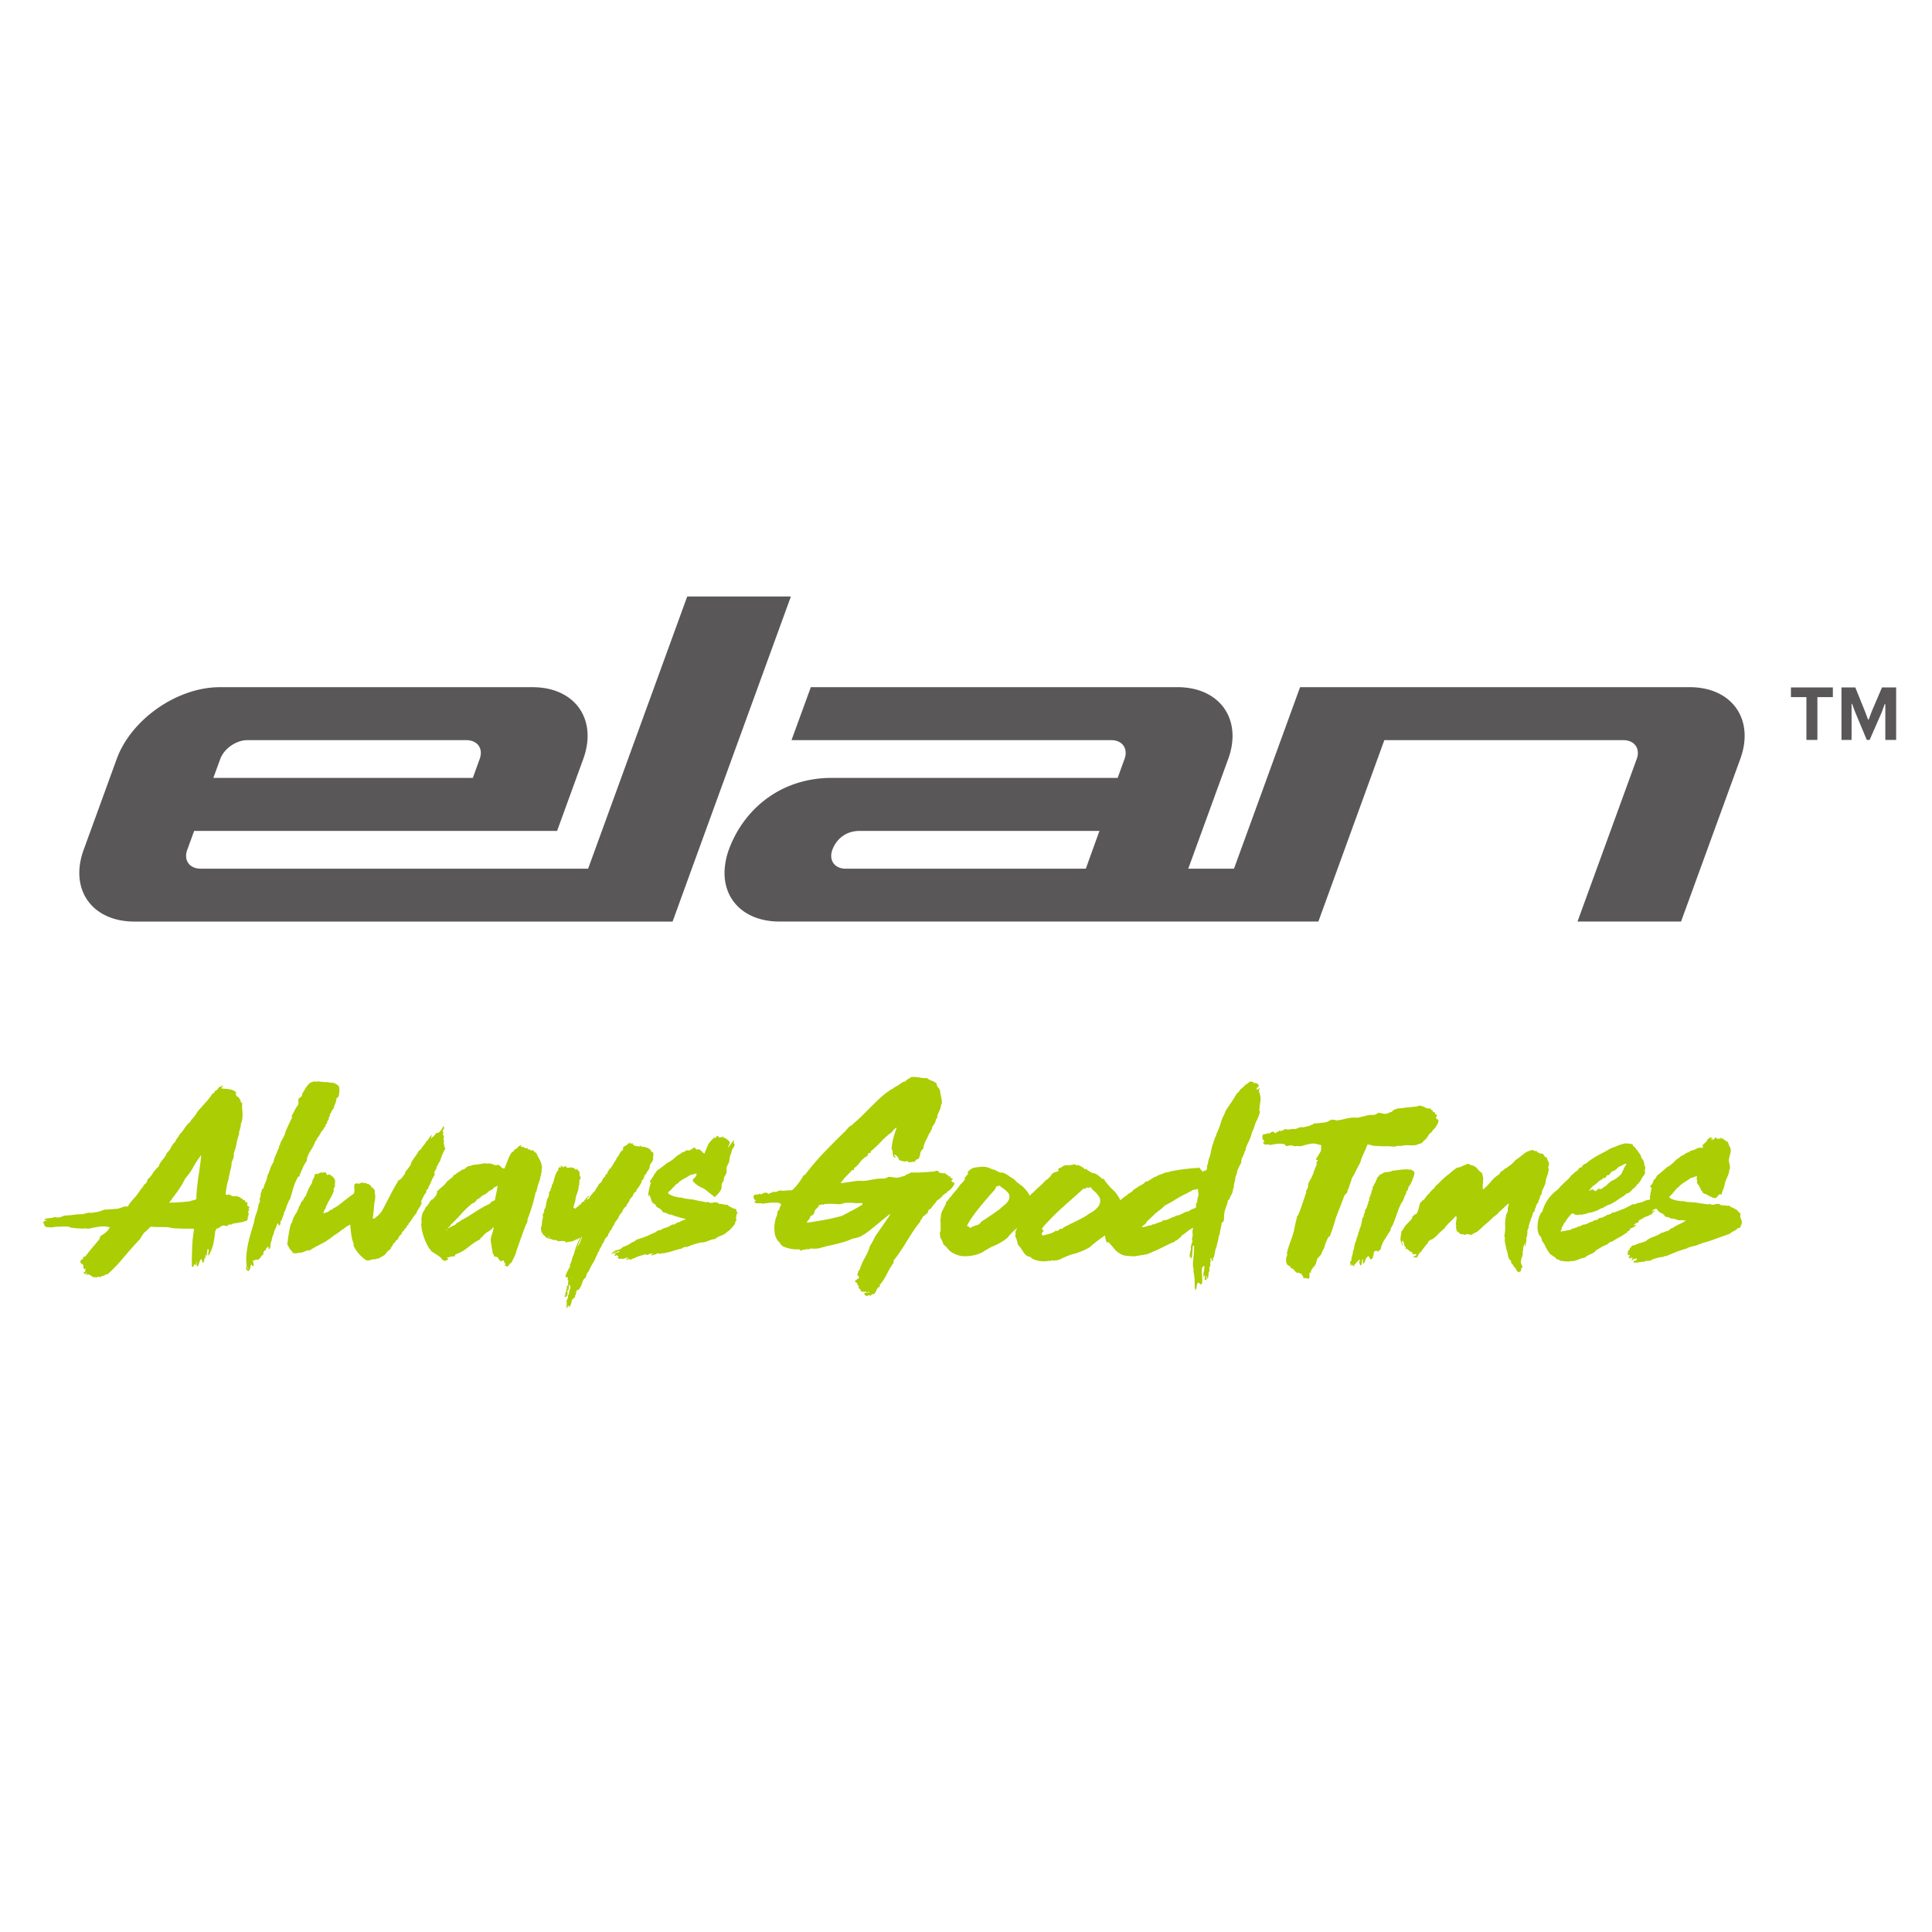 <svg version="1.1" id="レイヤー_1" xmlns="http://www.w3.org/2000/svg" x="0" y="0" width="70" height="70" style="enable-background:new 0 0 70 70" xml:space="preserve"><style>.st0{fill:#595757}.st1{fill:#abcd03}</style><path class="st0" d="m24.899 21.613-3.59 9.86H7.267c-.404 0-.62-.306-.482-.683l.249-.684h13.15l.948-2.605c.524-1.438-.298-2.603-1.84-2.603H7.962c-1.542 0-3.212 1.165-3.734 2.603l-1.197 3.29c-.523 1.436.3 2.599 1.84 2.599h19.498l.696-1.916 3.59-9.861H24.9zM7.981 27.5c.136-.376.576-.683.98-.683h7.935c.405 0 .623.307.483.683l-.247.684H7.73l.25-.684zM61.213 24.898H47.104l-2.394 6.576h-1.657L44.5 27.5c.523-1.438-.304-2.603-1.842-2.603h-13.28l-.7 1.92h11.585c.404 0 .618.307.48.683l-.248.684H30.14c-1.883 0-3.21 1.165-3.734 2.605a2.595 2.595 0 0 0-.149.684c-.082 1.105.7 1.916 1.987 1.916h19.523l2.39-6.572h8.659c.405 0 .623.307.485.683l-2.145 5.889h3.752l2.145-5.889c.526-1.438-.299-2.603-1.839-2.603zm-21.388 5.234-.483 1.342H30.64c-.404 0-.619-.307-.482-.684.14-.377.48-.684.981-.684h8.7l-.014.026zM64.889 25.258h.561v1.551h.398v-1.551h.56v-.351h-1.519zM68.188 24.907l-.374.876-.106.286h-.027l-.106-.286-.354-.876h-.501v1.902h.366v-1.306h.02l.103.28.428 1.026h.103l.439-1.003.107-.295h.023v1.298h.392v-1.902z"/><g><path class="st1" d="M48.978 42.696c.056-.092.106-.185.153-.28a6.66 6.66 0 0 1 .152-.29c.027-.097.057-.181.089-.252.032-.07.097-.22.101-.223l.076-.186c.02 0 .033.002.033.002l.194.048.217.011c.09.006.116.006.194.006h.131c.101 0 .167.027.264 0s.072-.013.164-.013c.093 0 .091-.03.246-.025l.19.005.125-.011.09-.037c.008-.003.07-.016.07-.016l.053-.026.067-.075a.569.569 0 0 0 .149-.17.44.44 0 0 1 .156-.16c0-.02.003-.032.007-.039a.745.745 0 0 0 .215-.32.057.057 0 0 0 0-.039c-.004-.013-.002-.026.007-.039-.05 0-.083-.029-.097-.087a.112.112 0 0 1 .028-.03c.009-.005.014-.019.014-.038-.01-.02-.022-.03-.039-.034a.1.1 0 0 1-.038-.014c.01-.014.01-.023.004-.03-.007-.006-.009-.02-.004-.039h-.07v-.048a.155.155 0 0 0-.055-.034c-.014-.004-.023-.021-.027-.054a.275.275 0 0 1-.191-.029.635.635 0 0 0-.184-.068.105.105 0 0 0-.07.005.806.806 0 0 1-.069.025c-.116.012-.231.024-.347.033-.116.01-.168.036-.283.03-.116.023-.13.032-.168.048a.235.235 0 0 0-.097.083.367.367 0 0 0-.097.029c-.028.013-.06.026-.097.038a.395.395 0 0 1-.163-.014.356.356 0 0 0-.15-.015.228.228 0 0 1-.18.073.843.843 0 0 0-.201.015 1.219 1.219 0 0 1-.136.034c-.048.01-.093.02-.135.034a.531.531 0 0 1-.16.014 1.007 1.007 0 0 0-.173.005 3.46 3.46 0 0 0-.24.049c-.08.02-.165.036-.253.048 0 0-.12-.029-.169-.029-.05 0-.047.016-.074.022-.027.005-.066.038-.082.043-.015.006-.05.022-.065.027-.016.006-.26.033-.26.033l-.147.01c-.074.006-.058.033-.093.044-.035.01-.074.022-.093.038-.02.016-.182.043-.205.054-.023.011-.136 0-.136 0l-.188.07a.646.646 0 0 0-.188.009.305.305 0 0 1-.173-.01 7.794 7.794 0 0 1-.115.058c-.039.02-.075.017-.107-.01a.04.04 0 0 1-.01.03.197.197 0 0 0-.025.029v-.03a.346.346 0 0 1-.052.04 1.69 1.69 0 0 0-.06.039c-.036-.052-.076-.069-.12-.05a.362.362 0 0 0-.115.079c0-.014-.004-.023-.014-.03a.036.036 0 0 1-.014-.03.083.083 0 0 1-.073.055 1 1 0 0 0-.1.014.184.184 0 0 0-.02.146.25.25 0 0 0 .076.116.049.049 0 0 1-.028.01.05.05 0 0 0-.028.01c.005.039.018.063.042.073.023.01.046.014.069.014a.595.595 0 0 0 .073-.005c.026-.003.045.005.059.024.06-.012.13-.026.208-.038a.792.792 0 0 1 .215-.01c.037 0 .07.005.097.015.028.01.051.033.07.072l.196-.034s.108.047.14.034a.545.545 0 0 1 .177.003c.024.006.148-.043.299-.075.15-.033.236-.022.236-.022l.229.06c-.001.01 0 .026-.003.037-.008.032 0 .082-.008.133a.257.257 0 0 1-.033.089l-.147.236.006.04a.075.075 0 0 0 .031-.004c.005-.003.014.002.026.012a.109.109 0 0 1-.028.05.121.121 0 0 0-.027.056c.001.01.008.017.019.017.01 0 .01.005.002.016a.355.355 0 0 0-.032.077.204.204 0 0 1-.04.077l.005.033a.222.222 0 0 0-.046.094.58.58 0 0 1-.042.118.945.945 0 0 1-.085.171.684.684 0 0 0-.078.17.038.038 0 0 0 0 .03c.005.007.004.017.001.028a.247.247 0 0 1-.045.122c-.026.038-.034.073-.024.106l-.06.179-.093.277a5.11 5.11 0 0 1-.099.268.492.492 0 0 1-.084.155.361.361 0 0 1-.017.094 6.494 6.494 0 0 0-.094.427 4.46 4.46 0 0 1-.13.399c-.05.13-.092.269-.128.415.007.016.014.025.02.025s.006.005.002.016a.475.475 0 0 0-.046.24c.003.04.016.079.038.114.021.035.057.056.106.061-.003.017-.001.027.005.033.006.005.01.016.013.032.05.011.092.037.125.078.033.04.071.077.114.11.024-.017.045-.02.063-.008l.07.04c.012.006.019.003.02-.008 0-.01.006-.017.017-.017a.077.077 0 0 0 .022.086c.025.025.036.059.032.102a.145.145 0 0 1 .112-.004.135.135 0 0 0 .097.004.53.53 0 0 0 .013-.122c0-.038.002-.074.008-.106.011.005.017.012.019.02 0 .008.007.01.017.004l.013-.016a.052.052 0 0 1 0-.049.078.078 0 0 0 .009-.049c.016 0 .027-.006.033-.02a.608.608 0 0 1 .021-.045c.023-.027.044-.052.065-.073a.222.222 0 0 0 .048-.081.867.867 0 0 0 .02-.074.786.786 0 0 1 .02-.073.274.274 0 0 1 .07-.098.382.382 0 0 0 .072-.081l.056-.127a.758.758 0 0 1 .06-.11c.039-.157.095-.295.168-.414.01-.006.014-.007.015-.005 0 .003.006.005.017.005.007-.017.024-.059.048-.127.024-.067.05-.14.075-.215.026-.077.048-.148.067-.216.018-.068.032-.113.039-.135a52.907 52.907 0 0 0 .16-.411l.094-.248c.028-.076.049-.125.061-.147a.095.095 0 0 1 .03-.037.166.166 0 0 0 .039-.036.157.157 0 0 0 .038-.093.126.126 0 0 1 .039-.086c.016-.065.035-.125.056-.18.021-.053.04-.113.056-.179zM45.427 39.223l-.007-.001.001.002z"/><path class="st1" d="M45.672 39.747a3.484 3.484 0 0 1-.032-.122 3.929 3.929 0 0 0-.032-.121.2.2 0 0 0 .024-.028.07.07 0 0 0 .008-.037c-.017-.016-.03-.008-.04.025-.022-.006-.035-.005-.037.003-.003.009-.015.012-.037.012 0-.021.003-.034.008-.04.006-.005.009-.019.009-.04.043 0 .063-.027.06-.081-.002-.054-.136-.087-.157-.097-.007.006-.013.002-.019.002.024.004.048.009.043.014a.056.056 0 0 1-.04.016c0-.013-.005-.02-.01-.03-.002 0-.005.004-.007.002-.007-.005-.013-.006-.02-.008l.027.005a.045.045 0 0 0-.043-.026.185.185 0 0 1-.085-.016.731.731 0 0 1-.178.13.479.479 0 0 1-.098.101 1.19 1.19 0 0 0-.105.093c-.005.01-.006.016-.004.016.003 0 .004.005.004.016a.118.118 0 0 0-.048.041.131.131 0 0 1-.049.04 6.68 6.68 0 0 1-.287.45c-.1.142-.113.155-.178.328-.065.113-.094.21-.135.34-.04.13-.09.254-.15.373v.04a.354.354 0 0 0-.065.162c-.01 0-.016.006-.016.016 0 .011-.005.014-.016.008.006.006.008.02.008.04-.038.087-.066.18-.085.28-.019.1-.042.198-.069.296-.01 0-.016 0-.016.004 0 .003-.003.004-.008.004a.14.14 0 0 1-.012.089.183.183 0 0 0-.012.105.237.237 0 0 0-.04.142c0 .056-.017.098-.05.125-.01-.01-.02-.013-.031-.008a.222.222 0 0 0-.033.02c-.01.008-.023.015-.036.02s-.026.003-.037-.007c0-.006.005-.009.017-.009.01 0 .01-.005 0-.016a.133.133 0 0 1-.065-.057.19.19 0 0 0-.065-.064c-.005.005-.016.008-.033.008-.01.005-.01.012 0 .02.011.008.011.012 0 .012-.01.005-.016.003-.016-.008 0-.01-.002-.016-.008-.016-.14.01-.3.027-.477.048a5.982 5.982 0 0 0-.502.082.432.432 0 0 1-.077.028.15.15 0 0 1-.077.004 1.89 1.89 0 0 1-.174.069.936.936 0 0 0-.158.068.07.07 0 0 1-.04.02.13.13 0 0 0-.05.02c-.053.028-.106.06-.157.098a.324.324 0 0 1-.166.065.318.318 0 0 1-.093.089.829.829 0 0 1-.11.057 2.713 2.713 0 0 1-.202.13.17.17 0 0 0-.04.036.278.278 0 0 1-.105.09.436.436 0 0 0-.081.051.487.487 0 0 1-.085.069.91.91 0 0 0-.085.06c-.037.027-.07.059-.105.088a1.49 1.49 0 0 0-.207-.317 2.544 2.544 0 0 1-.321-.346c-.04-.052-.058-.088-.055-.109-.006.005-.016.006-.032.004-.053-.008-.082-.03-.088-.069 0 .006-.01.007-.025.005a.439.439 0 0 0-.105-.087.443.443 0 0 0-.094-.053l-.056-.008a.47.47 0 0 1-.129-.062.47.47 0 0 1-.131-.102c-.011-.002-.015.003-.01.015.003.01 0 .016-.01.015l-.008-.001a.82.82 0 0 0-.205-.137c-.083-.041-.059-.008-.139-.019-.007-.022-.014-.034-.019-.035a.938.938 0 0 1-.28.036.32.32 0 0 0-.248.103l-.016-.002c-.026-.003-.043.001-.05.013a2.935 2.935 0 0 0-.032.057c.005.006.01.01.018.014.008.004.011.011.01.022-.049.037-.206.042-.261.134a.564.564 0 0 1-.214.21c-.071.082-.146.156-.225.224-.079.067-.156.142-.232.223-.005 0-.017.008-.035.023a.928.928 0 0 0-.061.061l-.027.027c-.012-.026-.02-.053-.035-.077-.064-.1-.141-.19-.231-.27a2.902 2.902 0 0 1-.192-.146c-.056-.047-.108-.115-.172-.149-.004-.002-.164-.09-.133-.101a.063.063 0 0 1-.022.005.394.394 0 0 0-.103-.064.396.396 0 0 0-.09-.036h-.05a.418.418 0 0 1-.12-.04c-.035-.014-.066-.036-.1-.052-.037-.018-.075-.02-.114-.034-.045-.016-.086-.04-.131-.055-.173-.058-.316-.023-.487-.004a.414.414 0 0 0-.271.182.06.06 0 0 1 .033.024c-.015-.001-.027.014-.027.029 0 .015.008.028.015.04l-.032-.016a.085.085 0 0 1-.036.038l-.008.05a.034.034 0 0 0-.05 0c.07.061-.109.236-.157.272-.052.08-.109.155-.17.224a2.307 2.307 0 0 0-.178.224c-.005 0-.015.008-.03.024a.818.818 0 0 0-.045.061.753.753 0 0 1-.096.114v.014c0 .005 0 .008.004.01a.016.016 0 0 1 .003.011l-.125.239a.552.552 0 0 0-.067.252v.029a.271.271 0 0 0-.014.099.7.7 0 0 0 .003.075c.003.026.004.05.004.074v.192a.154.154 0 0 1-.007.053.493.493 0 0 1-.022.047c0 .023.003.048.007.074.005.027.007.051.007.075v.028a.528.528 0 0 1 .075.132c.012.036.03.08.054.131a.48.48 0 0 1 .103.09l.089.102c.077.09.27.172.383.2a.754.754 0 0 0 .185.02c.227 0 .493-.049.687-.173.106-.069.212-.13.316-.182.057-.019.115-.043.174-.074.06-.031.116-.063.17-.096.055-.033.104-.067.146-.1a.432.432 0 0 0 .093-.092 2.296 2.296 0 0 1 .178-.188c.042-.041.083-.079.124-.116a.172.172 0 0 1-.016.058 1.092 1.092 0 0 1-.03.048.48.48 0 0 0-.004.084.48.48 0 0 1-.004.085l-.004.032a.595.595 0 0 1 .064.158c.008.041.021.093.04.154.039.033.072.071.101.115l.084.129c.027.041.058.08.094.114s.08.055.133.062l.031.005a.32.32 0 0 0 .14.099.973.973 0 0 0 .544.041c.011.002.018.004.02.007.002.003.009.008.018.015a.06.06 0 0 1 .024-.022.058.058 0 0 0 .022-.02c.01.006.026.01.047.014a.603.603 0 0 0 .32-.074c.13-.06.258-.112.382-.155.066-.013.135-.031.205-.057.071-.026.14-.053.206-.081.066-.03.125-.06.177-.09a.488.488 0 0 0 .118-.089c-.013.009.006-.007.055-.05a6.615 6.615 0 0 1 .364-.27.73.73 0 0 1 .07-.043c.001.014-.005.03-.003.044.011.07.03.14.057.21a.137.137 0 0 0 .064-.016l.219.255c.07.084.156.15.26.199a.6.6 0 0 0 .21.049l.235.016.21-.033c.075-.01.143-.021.202-.032.005 0 .008-.003.008-.008 0-.006.005-.008.016-.008.022.01.036.016.041.016l.008-.008v-.008a.79.79 0 0 1 .097-.04.417.417 0 0 0 .089-.041 4.7 4.7 0 0 0 .421-.194l.19-.094a1.69 1.69 0 0 1 .19-.077c.012-.005.014-.012.008-.02-.005-.008-.002-.012.009-.012a.246.246 0 0 0 .113-.065.61.61 0 0 1 .114-.089v-.032c.059-.038.114-.077.166-.117.05-.04.106-.083.166-.126.015 0 .024.003.024.008a.077.077 0 0 1 .032-.04c.016-.011.03-.017.04-.017a.49.49 0 0 0-.02.207.39.39 0 0 1-.028.198.165.165 0 0 1 .008.134c-.016.046-.03.09-.04.133a.08.08 0 0 0-.004.045.436.436 0 0 1 .003.06l-.032.138a.466.466 0 0 0-.008.154c.027-.011.038-.005.032.016-.005.022.003.03.025.025a.84.84 0 0 0 .036-.22c.003-.074.01-.158.02-.25.011.022.025.024.04.008.006.124 0 .247-.015.368a2.96 2.96 0 0 0-.024.393.245.245 0 0 1 .02.121.34.34 0 0 0 .012.122c.016.097.026.186.028.267.003.08.004.172.004.275 0 .006.003.008.008.008.006 0 .01.006.017.016.005.012.005.02 0 .025a.083.083 0 0 0-.017.024c.022-.005.037-.02.045-.044a.341.341 0 0 0 .016-.081.489.489 0 0 1 .016-.09.146.146 0 0 1 .037-.068c.021.01.043.027.064.048.022.022.046.025.073.008a1.11 1.11 0 0 0 .008-.299 1.42 1.42 0 0 1 0-.3.091.091 0 0 0 .033-.032c.005-.01.021-.019.048-.024.006.06 0 .123-.016.19a.622.622 0 0 0-.016.198c.021 0 .032-.008.032-.024s.006-.027.017-.032a.251.251 0 0 1 0 .089.19.19 0 0 0 0 .08c.01 0 .02.003.028.009.008.005.017.005.028 0a.163.163 0 0 0-.004-.081c-.008-.027-.004-.046.012-.057.021.032.021.062 0 .09.033 0 .052-.014.057-.041a.813.813 0 0 0 .012-.09l.008-.093c.003-.029.015-.046.037-.052a.255.255 0 0 1-.012-.105.148.148 0 0 1 .044-.098.162.162 0 0 1-.012-.077.306.306 0 0 1 .012-.06.146.146 0 0 0-.004-.077c-.008-.024-.004-.044.012-.06a.051.051 0 0 1 .024.044.26.26 0 0 0 .008.06h.017c.027 0 .037-.01.032-.032a.102.102 0 0 1 0-.056.549.549 0 0 1 .032-.057.111.111 0 0 0 .016-.065c.012-.043.02-.085.025-.126a.43.43 0 0 1 .032-.117c.01-.01.016-.021.016-.032.011-.06.026-.124.045-.195.019-.07.034-.145.044-.226 0-.01.004-.016.012-.016.009 0 .012-.006.012-.016.012-.076.025-.15.041-.22s.03-.142.04-.217c.011 0 .017-.004.017-.009 0-.005.003-.01.008-.016.011-.005.016-.01.016-.012 0-.003.006-.001.017.004a.408.408 0 0 0 .024-.142c0-.05.002-.104.008-.157.01-.065.027-.128.048-.19l.065-.183a.553.553 0 0 0 .012-.065.131.131 0 0 1 .02-.056c.011 0 .017-.003.017-.009 0-.005.005-.008.016-.008a1.36 1.36 0 0 1 .089-.19.491.491 0 0 0 .056-.214c.017-.01.025-.025.025-.04v-.057a.85.85 0 0 1 .024-.114.905.905 0 0 0 .025-.121.153.153 0 0 0 .008-.049c0-.016.002-.032.007-.048a.236.236 0 0 0 .017-.04.326.326 0 0 1 .016-.041l.032-.13a.275.275 0 0 1 .049-.105.255.255 0 0 1 .04-.097.4.4 0 0 0 .049-.097.095.095 0 0 0 .004-.049.096.096 0 0 1 .004-.048 1.27 1.27 0 0 1 .09-.203.302.302 0 0 0 .02-.077.064.064 0 0 1 .036-.052.68.68 0 0 1 .069-.231 3.41 3.41 0 0 0 .1-.215 2.1 2.1 0 0 0 .057-.177.682.682 0 0 1 .073-.17c.033-.109.051-.187.103-.285.05-.097.09-.2.117-.307.027-.076-.024-.011-.016-.098a5.582 5.582 0 0 1 .04-.32.109.109 0 0 0-.004-.076h.016c-.01-.038-.013-.06-.008-.065zM36.535 43.5a.627.627 0 0 1-.09.113.807.807 0 0 1-.092.08.6.6 0 0 0-.053.042.81.81 0 0 1-.142.12 6.362 6.362 0 0 1-.21.147c-.073.048-.14.094-.202.137-.065.045-.134.085-.19.13-.037.03-.044.064-.09.093-.04.025-.098.03-.142.049l-.182.077c-.022-.011-.035-.025-.04-.041-.006-.016-.022-.024-.049-.024h-.024c.06-.12.134-.24.223-.365.089-.124.185-.248.287-.372.14-.168.26-.308.36-.421.045-.05.091-.099.135-.15.027-.03.053-.121.082-.138a.049.049 0 0 1 .064.02c-.002-.006.013-.044.015-.052.035.01.067.06.102.08.047.027.085.06.128.094.041.033.076.068.106.105.03.038.044.081.044.13a.266.266 0 0 1-.04.146zm3.248.227a.824.824 0 0 1-.137.132 1.065 1.065 0 0 1-.136.089.802.802 0 0 0-.076.043c-.041.037-.11.082-.207.133a8.37 8.37 0 0 1-.3.153c-.105.05-.202.098-.29.143a.498.498 0 0 0-.16.107l-.022-.003a.087.087 0 0 0-.086.036.085.085 0 0 1-.086.038l-.02-.014a.67.67 0 0 1-.225.115l-.253.068c-.026-.019-.041-.039-.046-.06-.004-.023.1-.126.065-.13l-.06-.047c.1-.145.122-.157.26-.303.139-.146.285-.29.442-.434.213-.193.395-.354.545-.484.088-.076.171-.158.258-.236a.04.04 0 0 1 .016-.01c.02-.005.042.022.061.012.01-.006.012-.019.018-.028.012-.02.04-.022.063-.018.023.003.047.01.069 0 .017-.007.036-.024.05-.012a.032.032 0 0 1 .009.014c.029.072.118.125.172.182.047.049.086.1.119.155a.266.266 0 0 1 .035.177.354.354 0 0 1-.078.182zm3.593-.16c-.027.011-.04.038-.04.081a.562.562 0 0 1-.009.106.449.449 0 0 1-.1.045.43.43 0 0 0-.11.052.133.133 0 0 1-.065.04.741.741 0 0 0-.145.041 1.316 1.316 0 0 1-.134.073.48.48 0 0 1-.166.04c-.01 0-.013.005-.008.012.005.008.003.01-.008.005a.135.135 0 0 1-.06.028.32.32 0 0 0-.07.02c-.01.005-.016.01-.016.012 0 .003-.002.007-.008.012-.01.006-.02.007-.028.005-.008-.004-.018 0-.029.012a.189.189 0 0 0-.048.024.088.088 0 0 1-.049.016.41.41 0 0 1-.1.02.132.132 0 0 0-.094.053.955.955 0 0 0-.146.044 3.387 3.387 0 0 0-.145.06c-.006-.02-.014-.026-.025-.015l-.032.032c-.07.011-.134.026-.19.045a.823.823 0 0 1-.175.036v-.008a.258.258 0 0 1 .094-.093.159.159 0 0 0 .077-.101 10.616 10.616 0 0 0 .348-.332c.01 0 .017-.002.02-.004.003-.003.01-.004.02-.004a.164.164 0 0 1 .04-.057c.012 0 .02-.002.025-.008.005-.006.014-.008.024-.008a.167.167 0 0 1 .06-.06.118.118 0 0 0 .053-.053c.033-.022.049-.038.049-.049.146-.075.286-.155.421-.239.135-.083.278-.16.429-.23a.145.145 0 0 1 .045-.028.146.146 0 0 0 .044-.029c.005 0 .01.001.012.004.003.003.007.004.012.004.028-.038.06-.058.098-.06a.43.43 0 0 0 .121-.03c.011-.004.014-.004.008 0-.005.006.026.005.028-.003l.02.23a.729.729 0 0 0-.048.26zM34.317 43.21c0-.016.003-.027.008-.033a.658.658 0 0 0 .25-.267.035.035 0 0 0 0-.032c-.004-.011-.002-.022.009-.033-.06 0-.097-.024-.114-.072a.12.12 0 0 1 .033-.025c.01-.005.016-.016.016-.032a.063.063 0 0 0-.044-.028.147.147 0 0 1-.045-.012c.01-.011.013-.02.004-.025-.008-.005-.01-.016-.004-.032h-.08v-.04a.206.206 0 0 0-.066-.029c-.016-.003-.026-.018-.032-.045a.434.434 0 0 1-.223-.024c-.067-.027.025-.046-.05-.057a.168.168 0 0 0-.081.005 1.23 1.23 0 0 1-.081.02c-.135.01-.27.02-.405.028a3.99 3.99 0 0 1-.405.004.421.421 0 0 1-.121.06.271.271 0 0 0-.113.07.563.563 0 0 0-.114.024c-.032.01-.07.022-.113.032a.637.637 0 0 1-.19-.012.573.573 0 0 0-.175-.012.327.327 0 0 1-.21.06 1.367 1.367 0 0 0-.234.013c-.05.01-.102.02-.159.028-.056.009-.109.018-.158.029a.857.857 0 0 1-.186.012 1.647 1.647 0 0 0-.202.004c-.092.01-.185.024-.28.04-.094.016-.192.03-.295.04.06-.091.127-.175.203-.25.075-.076.148-.151.218-.227.016-.005.026-.007.028-.004.003.003.015.004.037.004.005-.01.005-.02 0-.028a.05.05 0 0 1-.008-.029c.092-.07.171-.15.239-.242a.705.705 0 0 1 .271-.219c-.011-.027-.006-.053.016-.077.021-.024.046-.031.073-.02a.233.233 0 0 1 .016-.028c.005-.008.003-.018-.008-.029a3.37 3.37 0 0 0 .38-.356c.12-.13.249-.243.389-.34a.843.843 0 0 1 .081-.101.24.24 0 0 1 .097-.069 5.006 5.006 0 0 0-.117.368 2.13 2.13 0 0 0-.069.41.125.125 0 0 1 .036.08l.008.097c.003.033.01.062.02.09.011.026.038.04.082.04 0-.022-.011-.04-.033-.053-.021-.013-.026-.03-.016-.052.092.032.151.1.178.202.054.016.107.03.158.04.051.011.107.006.166-.016-.01.011-.013.02-.008.024l.016.025c.043 0 .088-.003.134-.008s.088-.014.125-.025c-.005-.026 0-.043.016-.048a.048.048 0 0 0 .032-.033c.012.011.02.014.025.009.005-.006.016-.009.032-.009a.506.506 0 0 0 .069-.198.254.254 0 0 1 .11-.174.854.854 0 0 1 .089-.295 2.87 2.87 0 0 0 .13-.271.068.068 0 0 0 .044-.061.067.067 0 0 1 .044-.061c0-.043.008-.08.025-.11a.91.91 0 0 1 .052-.084.55.55 0 0 0 .049-.085.246.246 0 0 0 .02-.102c.021-.005.032-.015.032-.032 0-.016.011-.03.033-.04a.132.132 0 0 1 .004-.097c.013-.033.028-.067.044-.101l.049-.114a.356.356 0 0 0 .024-.134.122.122 0 0 1 .02-.028c.008-.008.012-.02.012-.036a.944.944 0 0 0-.024-.23 1.68 1.68 0 0 1-.04-.232.258.258 0 0 0-.07-.11.192.192 0 0 1-.052-.14.517.517 0 0 0-.178-.102.514.514 0 0 1-.178-.1.698.698 0 0 1-.24-.013 1.812 1.812 0 0 0-.32-.028.53.53 0 0 1-.116.077.254.254 0 0 0-.101.084.054.054 0 0 0-.032.013c-.011.007-.025.009-.04.004-.06.037-.117.075-.171.113a1.204 1.204 0 0 1-.186.105c-.005.022-.018.034-.037.037a.079.079 0 0 0-.044.02 2.86 2.86 0 0 0-.377.287 9.287 9.287 0 0 0-.335.32l-.328.328c-.11.11-.226.214-.344.311a.06.06 0 0 1-.02.025.059.059 0 0 0-.02.024.35.35 0 0 0-.126.085.926.926 0 0 0-.102.118c-.264.253-.52.51-.768.769a9.437 9.437 0 0 0-.705.825c-.01.01-.027.016-.049.016a3.009 3.009 0 0 1-.193.296c-.071.094-.15.18-.236.255a1.047 1.047 0 0 0-.218.008.492.492 0 0 1-.203-.008l-.133.048a.144.144 0 0 1-.125-.007c0 .01-.005.018-.013.024a.194.194 0 0 0-.028.024v-.024a.421.421 0 0 1-.06.032 2.132 2.132 0 0 0-.07.033c-.042-.044-.09-.057-.14-.041a.458.458 0 0 0-.135.065c0-.011-.005-.02-.016-.024-.01-.006-.016-.014-.016-.025-.016.027-.045.042-.085.045-.04.002-.08.006-.117.012-.033.043-.04.084-.025.121.016.038.046.07.09.097a.073.073 0 0 1-.033.008.074.074 0 0 0-.032.008c.005.033.021.053.048.061a.292.292 0 0 0 .08.013.962.962 0 0 0 .086-.005c.03-.002.053.005.069.02.07-.01.151-.021.243-.032.092-.01.176-.014.25-.008.044 0 .082.004.114.012.033.008.06.028.081.061a.288.288 0 0 1-.04.08c-.017.022-.025.055-.025.098-.043.027-.066.057-.069.09a.884.884 0 0 1-.02.12.226.226 0 0 1-.024.061.252.252 0 0 0-.024.07 1.258 1.258 0 0 0-.037.48c.02.17.085.3.198.385-.005.033.005.052.029.057.024.005.036.022.036.048.092.049.193.084.304.106.11.021.222.03.336.024l.024.024c.006.006.008.017.008.032a.221.221 0 0 0 .073-.036c.016-.013.04-.012.073.004.027-.027.063-.036.11-.028a.136.136 0 0 0 .116-.029.87.87 0 0 0 .34-.015c.098-.028.2-.055.308-.082.157-.032.309-.069.457-.109.15-.04.288-.09.417-.15.076-.01.146-.027.21-.048a.562.562 0 0 0 .17-.09c.109-.021.895-.72.986-.758-.042.113-.523.755-.573.86a2.325 2.325 0 0 1-.161.295 2.098 2.098 0 0 1-.19.434 2.057 2.057 0 0 0-.19.44.12.12 0 0 0-.054.082.31.31 0 0 1-.036.097c.043.032.067.066.07.101.002.035-.158.085-.152.15.043.01.072.036.089.077.016.04.034.074.056.1 0 .011-.003.02-.008.025-.005.005-.005.016 0 .032.022.011.04.025.057.04.016.017.021.039.016.066a.867.867 0 0 0 .105.024c.032.005.062 0 .09-.016.005.043.025.054.06.032.035-.021.058-.021.069 0a.315.315 0 0 1-.097.017.245.245 0 0 0-.09.015c-.005.022-.003.036.005.041.008.005.004.019-.012.04.026-.01.044-.01.052 0 .008.011.023.02.045.025a.347.347 0 0 0 .048-.02.324.324 0 0 1 .049-.02c0 .02.013.032.04.032a.085.085 0 0 1 .053-.053.66.66 0 0 1 .077-.02.426.426 0 0 0 .085-.146.184.184 0 0 1 .117-.113c0-.022-.005-.038-.016-.049a1.82 1.82 0 0 0 .267-.404c.07-.146.154-.287.251-.421-.01-.011-.012-.022-.004-.033.008-.01.007-.024-.004-.04.086-.103.17-.215.25-.336.082-.122.16-.244.236-.369.075-.124.154-.247.234-.368.082-.121.165-.233.251-.336.006-.016.006-.027 0-.032a.034.034 0 0 1-.008-.024c.027.005.049-.011.065-.05a.43.43 0 0 1 .049-.088.192.192 0 0 1 .052-.025c.02-.005.026-.021.02-.048.033 0 .056-.01.07-.028a.24.24 0 0 0 .032-.07.24.24 0 0 1 .032-.068c.013-.019.037-.028.069-.028a.88.88 0 0 1 .121-.17c.049-.054.087-.103.114-.146a.572.572 0 0 0 .174-.142.464.464 0 0 1 .182-.133zm-3.41.632c-.13.067-.262.137-.398.21a7.12 7.12 0 0 1-.656.15c-.22.04-.427.074-.618.1a.23.23 0 0 1 .069-.115.197.197 0 0 0 .06-.135c.025.007.05-.002.074-.025.025-.023.046-.045.065-.065a.21.21 0 0 1 .018-.095.252.252 0 0 1 .051-.065c.022-.02.041-.04.06-.06a.161.161 0 0 0 .037-.08c.03 0 .057-.006.079-.015.021-.01.047-.009.078.005.012.006.017.004.014-.005-.003-.01.001-.015.013-.015.099-.014.195-.019.287-.015.092.003.179.008.259.015a.357.357 0 0 0 .115-.02.83.83 0 0 1 .116-.03c.116-.007.224-.006.322.005.099.01.198.008.296-.006-.012.027-.012.044 0 .05.012.007.025.004.037-.01-.123.08-.25.154-.379.22zM26.555 41.125l-.017.015.002.001c.005-.005.008-.012.015-.016zM26.737 43.955c-.003.008-.004.01-.004.004-.003-.017-.016-.026-.028-.035v-.003c-.01-.007-.013-.014-.012-.02.002-.006-.002-.012-.012-.02.012-.011.016-.019.01-.022-.005-.011-.011-.018-.018-.02a.047.047 0 0 1-.017-.008c.003-.01.007-.013.012-.006.005.008.008.008.007 0-.009-.027-.059-.036-.115-.042a3.037 3.037 0 0 0-.098-.058c0-.006-.002-.007-.007-.004-.006.002-.011 0-.016-.006a.084.084 0 0 1-.047-.03.092.092 0 0 0-.039-.031.044.044 0 0 0-.036-.002c-.014.005-.026.004-.037-.002l-.112-.023a.371.371 0 0 0-.113-.006c-.025-.045-.083-.064-.175-.058a.491.491 0 0 1-.09.019.162.162 0 0 1-.089-.013.075.075 0 0 1-.032-.01l-.031-.018c-.006 0-.012.003-.017.01-.006.009-.014.012-.025.012a5.443 5.443 0 0 0-.196-.04 3.207 3.207 0 0 1-.189-.038 1.086 1.086 0 0 0-.164-.03 2.72 2.72 0 0 1-.165-.022.461.461 0 0 1-.109-.018 4.62 4.62 0 0 1-.084-.025c-.016 0-.03 0-.044.002a.056.056 0 0 1-.036-.006c-.183-.027-.317-.078-.406-.153.006-.005.007-.016.002-.032.057-.046.11-.095.159-.15.049-.053.102-.108.16-.165.004 0 .007.002.007.005s.002.004.008.004a.771.771 0 0 1 .22-.174c.084-.044.168-.093.252-.148.044-.008.084-.018.119-.03a.444.444 0 0 1 .107-.025c.011.064-.034.127-.083.169-.018.015-.04.03-.048.052-.019.045.024.091.062.123.064.052.128.105.202.142.04.02.082.035.12.057.041.022.078.05.114.08l.29.23c.022-.018.05-.042.077-.07.078-.076.164-.181.172-.268.006-.051-.002-.105.017-.154.016-.04.05-.072.062-.114.008-.028.005-.059.011-.087.013-.068.072-.12.089-.186.016-.063-.007-.13.005-.194.01-.053.044-.099.069-.148.04-.081.03-.158.05-.242.013-.06.048-.114.06-.175a.694.694 0 0 1 .015-.064c.003-.049.149-.16.068-.242-.012-.011.006-.1 0-.118-.006-.016-.205.29-.21.272-.004-.016.072-.174.068-.192-.01-.006-.043-.071-.04-.063.002.008 0 .012-.005.012a.431.431 0 0 0-.085-.074c-.031-.02-.082-.053-.09-.046a.023.023 0 0 1-.03.003c.018-.026.022-.042.011-.048-.016 0-.028.006-.037.022-.01.016-.024.018-.045.006a.146.146 0 0 1-.045.005c-.013 0-.023.002-.03.007a.3.3 0 0 1-.022-.03.23.23 0 0 1-.014-.03c-.027 0-.046.012-.059.038a.098.098 0 0 1-.068.053.11.11 0 0 0 .011-.048s-.21.186-.258.31c-.005.012-.11.268-.117.295-.074-.032-.165-.194-.24-.157-.075.036-.073-.07-.15-.064a.696.696 0 0 1-.147.1c-.07.01-.094-.019-.141.016a.332.332 0 0 1-.155.064c0 .022-.008.034-.022.036a.039.039 0 0 0-.03.018.656.656 0 0 0-.168.117 1.165 1.165 0 0 1-.17.132.25.25 0 0 1-.108.059 7.734 7.734 0 0 1-.347.264c-.006 0-.008-.003-.008-.008a.652.652 0 0 0-.079.104c-.003.006-.01.009-.013.014a.897.897 0 0 0-.083.137c-.046.062-.085.121-.125.182.01.006.028.023.054.051a.097.097 0 0 0-.036.067.202.202 0 0 1-.021.076 4.999 4.999 0 0 1-.034.168.286.286 0 0 0 .007.171c.01-.004.014-.014.01-.028-.005-.013-.002-.02.01-.02.033.062.058.125.073.191s.063.115.142.146a.219.219 0 0 0 .126.137c.06.025.108.07.143.138.026.012.058.022.095.03s.069.022.095.045a.162.162 0 0 0 .076.017.15.15 0 0 1 .076.016.805.805 0 0 0 .083.033c.137.045.273.08.41.115-.019.01-.031.024-.053.03a.699.699 0 0 0-.182.086.16.16 0 0 0-.125.047.111.111 0 0 1-.119.03c-.041.023-.08.047-.115.068a.358.358 0 0 1-.13.047c-.004.004-.004.008.001.012.005.003.001.007-.012.012l-.014-.011a.293.293 0 0 0-.12.054.184.184 0 0 1-.136.033.413.413 0 0 1-.2.11l-.005.005c-.004.004-.005.007-.003.008.003.002.002.005-.002.01-.004.003-.01.004-.016.003a.058.058 0 0 0-.03.003c-.075.04-.156.076-.243.108a6.773 6.773 0 0 1-.297.097c.001.015-.005.024-.02.027-.016.002-.024.013-.027.032a.365.365 0 0 0-.139.061.884.884 0 0 1-.238.122.248.248 0 0 0-.099.06.234.234 0 0 1-.126.06.436.436 0 0 0-.14.05.636.636 0 0 1-.054.048.463.463 0 0 0-.049.041c.015.011.027.011.037.002.01-.01.022-.01.036.001.015-.03.04-.046.078-.045.038.001.064-.015.078-.045.013.003.022.003.027 0 .004-.005.01-.003.02.004-.001-.007 0-.012.002-.014.001-.002.002-.007.001-.014.013.037-.007.061-.061.073a.231.231 0 0 0-.117.052c.01.007.017.01.024.008.007-.003.012-.002.017.002.006.019.002.027-.014.026-.015-.002-.022.005-.02.02.01.015.023.02.037.013.015-.006.018-.012.008-.02.013-.004.023-.003.03.002.007.006.015.004.023-.004a.164.164 0 0 0 .058.044.277.277 0 0 1-.055.042c.023.01.05.026.079.048a.267.267 0 0 1 .091-.009c.027.004.06.002.1-.003.012-.004.015-.009.008-.014-.007-.006-.007-.012 0-.02l.03.021c.015-.023.03-.03.043-.024a.178.178 0 0 0 .055.016c-.012.012-.024.017-.035.015a.16.16 0 0 0-.049.004c.01.008.012.016.006.026-.005.01-.003.018.006.025.012-.011.023-.017.032-.018.008 0 .019-.006.03-.018.006.004.01.005.015.005.004 0 .011.004.02.011.008-.015.017-.018.03-.01.011.01.025.016.038.02a.166.166 0 0 1 .104-.052.12.12 0 0 0 .09-.051c.027.006.05 0 .067-.017.018-.018.044-.021.076-.01.012-.005.017-.01.014-.015-.002-.006-.002-.01.003-.015a.121.121 0 0 0 .09-.014.143.143 0 0 1 .077-.025l-.006.005c.037.015.07.02.1.014.031-.005.045-.018.043-.041a.183.183 0 0 0 .08.003.243.243 0 0 1 .073-.002c-.004.011-.02.018-.048.021-.028.003-.037.015-.025.038a.368.368 0 0 0 .13-.027c.042-.017.082-.035.119-.055.02.014.023.021.012.02-.011-.002-.012.001-.002.008a.094.094 0 0 0 .042-.01c.01-.006.027 0 .051.018.03-.046.068-.05.112-.01.013-.003.014-.012.004-.028.108-.014.215-.04.32-.075.103-.036.21-.065.318-.087.044-.043.11-.062.198-.058.085-.04.172-.074.261-.1.09-.025.18-.049.27-.07.01.007.01.01.002.01-.009.001-.015.003-.019.007a.87.87 0 0 0 .247-.067.837.837 0 0 1 .248-.068.62.62 0 0 1 .187-.109.854.854 0 0 0 .181-.09.076.076 0 0 0 .037-.03.15.15 0 0 1 .049-.042.622.622 0 0 0 .14-.126c.054-.06.095-.114.126-.16a.643.643 0 0 0 .008-.04l.008-.052c.004-.004.011-.007.022-.01.01-.002.013-.009.008-.02.003-.011 0-.026-.006-.045a.103.103 0 0 1 0-.062c.006-.03.01-.062.013-.094 0-.014.005-.024.008-.036l.055-.014c-.005-.01-.009-.013-.012-.005zM22.168 44.507c.007-.011.015-.016.027-.016-.017-.043-.004-.067.04-.072a.462.462 0 0 1 .107-.205.355.355 0 0 0 .088-.169c.007-.002.013-.005.014-.01.002-.008.008-.01.02-.004a.045.045 0 0 1-.006-.03.283.283 0 0 0 .106-.146c.004-.012.009-.022.014-.032.02-.025.04-.05.057-.076a.268.268 0 0 1 .061-.04l-.004-.033c.005-.005.007-.006.008-.004 0 .003.005 0 .014-.012.015-.053.036-.082.063-.088 0-.037.016-.063.046-.08h-.021c.026-.038.054-.077.083-.115a.044.044 0 0 1 .018-.012.046.046 0 0 0 .02-.012.08.08 0 0 1 .006-.04.12.12 0 0 1 .024-.04.123.123 0 0 1 .048-.068l.06-.044c-.001-.005 0-.01.002-.012.003-.003 0-.012-.008-.028a1.09 1.09 0 0 0 .155-.224l.04-.07c-.006-.026-.006-.044.004-.054a.405.405 0 0 1 .046-.037.304.304 0 0 0 .047-.141.235.235 0 0 0 .071-.081c.007-.012.01-.025.018-.037l.102-.156a.238.238 0 0 1 .051-.172.377.377 0 0 0 .077-.156.295.295 0 0 1 .006-.116.212.212 0 0 0-.013-.124.091.091 0 0 1-.063-.04.942.942 0 0 1-.042-.071c-.012-.011-.02-.014-.022-.009-.002.006-.008.009-.019.009-.001-.011-.001-.018.001-.02.003-.003.004-.008.003-.013a1.987 1.987 0 0 0-.14-.043.571.571 0 0 0-.156-.02c-.001-.01.001-.018.006-.02.005-.003.002-.007-.01-.012h-.04c.002.021-.005.032-.02.032-.013-.01-.037-.016-.073-.016a.214.214 0 0 1-.088-.016.086.086 0 0 1 0-.032c.002-.005 0-.013-.007-.024-.013-.01-.015-.008-.008.008.008.016.007.03-.003.04-.006-.01-.015-.015-.026-.012-.01.003-.016-.001-.018-.012-.001-.01 0-.017.006-.02.005-.002.001-.01-.011-.02l-.018-.016a.066.066 0 0 0-.037.008c-.007.005-.021.008-.043.008-.013-.01-.01-.017.005-.02.016-.002.018-.01.006-.02-.028 0-.045.007-.05.02-.008.014-.027.02-.06.02.007.011.009.016.006.016-.002 0-.003.006-.001.016l-.123.064c-.04.022-.052.06-.034.112a.307.307 0 0 1-.074.065.807.807 0 0 0-.084.136.348.348 0 0 1-.094.12c.012.01.015.017.01.02-.005.002-.007.006-.006.012a1.806 1.806 0 0 0-.105.164 2.18 2.18 0 0 1-.105.164.12.12 0 0 0-.062.063.18.18 0 0 1-.051.073l.006.048a.175.175 0 0 0-.064.043.082.082 0 0 0-.02.069.267.267 0 0 0-.109.136.23.23 0 0 1-.11.128.051.051 0 0 1-.016.024.158.158 0 0 0-.026.024c.001.01.004.016.006.016.003 0 .005.002.006.008a.41.41 0 0 0-.087.116.743.743 0 0 1-.078.124c-.017-.005-.028-.003-.032.008-.004.01-.011.016-.023.016l.006.04c-.032.005-.05.019-.052.04-.003.02-.018.032-.045.032.002.01.003.016.006.016s.005.003.005.008c-.01 0-.016.004-.015.012.002.008-.003.012-.014.012 0 .005.002.01.005.012a.019.019 0 0 1 .006.012c-.03.01-.05.023-.056.036-.007.013-.021.02-.043.02-.003-.021.008-.042.033-.06a.126.126 0 0 0 .048-.076c-.037.01-.057.025-.06.044-.004.019-.023.03-.061.036a.113.113 0 0 0-.014.048c0 .016-.013.021-.035.016-.005.043-.025.068-.06.076-.034.008-.054.033-.059.076a.17.17 0 0 0-.072.044.432.432 0 0 1-.054.052c-.022 0-.032.005-.03.016a.106.106 0 0 1-.033.036.084.084 0 0 1-.05.02l-.006-.04c-.012-.005-.018-.002-.02.008 0 .011-.008.011-.02 0 .014-.059.03-.116.05-.172a.62.62 0 0 0 .033-.188c0 .006.004.008.01.008h.024c-.017-.005-.027-.016-.029-.031.028-.075.054-.15.077-.224a.817.817 0 0 0 .034-.233h.025c-.002-.01-.001-.015.002-.015.002 0 .003-.006.002-.016-.017 0-.025-.003-.026-.009a.068.068 0 0 0 .015-.072.19.19 0 0 1 .032-.095c.02-.033.023-.062.009-.088-.011 0-.014 0-.008.004.006.002.004.003-.008.003A.281.281 0 0 1 21 42.55a1.318 1.318 0 0 0-.011-.116c-.028 0-.042-.008-.045-.024a.098.098 0 0 0-.022-.048c-.017-.005-.028-.004-.032.004-.005.008-.012.012-.023.012a.119.119 0 0 0-.04-.024c-.015-.005-.026-.018-.035-.04a.171.171 0 0 0-.062-.004c-.018.003-.032-.007-.04-.028-.015.016-.042.026-.082.028-.041.003-.068 0-.08-.012-.002-.016-.015-.031-.04-.047-.015 0-.03.007-.045.024-.015.016-.036.018-.065.007-.003-.02-.007-.034-.013-.04a.238.238 0 0 0-.045.005.228.228 0 0 1-.044.004c.001.01.011.014.03.012.019-.003.029.001.03.012-.002.021-.016.029-.042.024-.025-.006-.045 0-.059.016-.01.005-.012.01-.007.012.007.002.01.01.012.02-.017 0-.016.01.004.032a.413.413 0 0 0-.09.124c-.021.045-.04.093-.055.144-.015.05-.029.101-.04.152a.372.372 0 0 1-.061.132.256.256 0 0 0-.011.072c0 .021-.012.04-.038.055a.087.087 0 0 1-.013.08.586.586 0 0 0-.047.08.06.06 0 0 0 .001.04c.005.017.005.03.001.04a.462.462 0 0 1-.045.117.298.298 0 0 0-.038.116.82.82 0 0 0-.029.155.24.24 0 0 1-.063.14.24.24 0 0 1-.058.184c.01.022.014.04.016.057a.467.467 0 0 1-.02.123.3.3 0 0 0-.012.124c-.01.01-.014.028-.013.052a.182.182 0 0 1-.012.068c.005-.005.01-.005.016 0-.01 0-.016.003-.015.008 0 .006-.006.013-.021.024a.338.338 0 0 0 .008.092c.007.035.013.066.016.092.024.016.041.039.05.068.01.03.031.047.064.052.024.053.073.088.146.104a.978.978 0 0 1 .197.063c.02-.016.034-.02.043-.012.01.008.019.007.029-.004.033.043.084.059.153.048a.42.42 0 0 1 .2.016c-.016.01-.019.02-.01.028.01.008.023.017.041.028a.114.114 0 0 0-.007-.024c-.004-.01 0-.016.01-.016l.095-.007.133-.026.064-.037s.072-.026.078-.03l.116-.06-.03.063c-.08.157-.14.313-.18.467a.57.57 0 0 1-.042.116.557.557 0 0 0-.041.117c-.011.042-.023.083-.037.123a.6.6 0 0 1-.055.117c.014.015.02.029.022.04a3.74 3.74 0 0 0-.1.172.772.772 0 0 0-.072.195c.011 0 .018.008.02.024a.051.051 0 0 0 .033.004c.01-.002.019-.001.025.004.009.021.01.037.007.048a.096.096 0 0 0-.002.048c0 .005.005.007.013.004s.012-.001.012.004a.272.272 0 0 0-.01.076.27.27 0 0 1-.01.076c.007.01.01.02.012.028.001.008-.012.012-.04.012a.233.233 0 0 0-.008.092c.003.04-.013.054-.047.044.001.01.01.019.023.024.015.005.017.014.008.024a.042.042 0 0 0-.01.02.06.06 0 0 1-.017.028c-.004.005-.004.008.001.008.006 0 .01.005.011.016-.032.005-.04.025-.025.06.016.035.004.05-.035.044.004.026.02.045.048.056a.129.129 0 0 0 .064-.104.644.644 0 0 0-.004-.128c.04-.027.056-.065.05-.116-.007-.05.007-.087.043-.108.002.016 0 .028-.008.036-.007.008-.004.02.009.036h.033c-.015.01-.02.032-.016.064a.223.223 0 0 0-.044.132.238.238 0 0 1-.05.14.157.157 0 0 1-.024.132.113.113 0 0 0-.008.124.136.136 0 0 1-.037.032.04.04 0 0 1 .017.004.043.043 0 0 0 .017.004l.01.008c0 .01-.005.017-.018.02-.014.003-.02.006-.02.011.024.017.03.037.017.06-.013.025-.006.042.023.052a.307.307 0 0 0 .017-.055c.004-.017.018-.03.044-.04.012.01.013.022 0 .035-.011.014-.006.023.017.028a.475.475 0 0 0 .08-.2c.012-.074.057-.125.135-.152-.001-.01-.008-.014-.018-.012-.01.003-.011 0-.002-.012.011 0 .015-.004.011-.012a.094.094 0 0 1-.008-.028c.02-.01.033-.029.038-.055a.225.225 0 0 0 .004-.064c0-.006.005-.008.019-.008.014 0 .015-.003.003-.009.01-.01.008-.018-.003-.024-.012-.005-.018-.01-.019-.016.011 0 .016-.005.015-.015.059-.006.099-.033.12-.08a.68.68 0 0 0 .095-.208.31.31 0 0 1 .131-.185.506.506 0 0 1 .03-.12.215.215 0 0 1 .052-.08h.006a.059.059 0 0 0 .016-.036c0-.013.006-.022.017-.027.037-.092.082-.176.133-.257a1.1 1.1 0 0 0 .125-.264c.01 0 .019-.005.022-.016.004-.01 0-.018-.01-.024.025-.01.037-.029.037-.055-.001-.027.011-.043.038-.048a.503.503 0 0 1 .072-.164.323.323 0 0 0 .06-.14c.016 0 .024-.003.023-.008 0-.006.005-.009.016-.009a.395.395 0 0 1 .155-.248 1.75 1.75 0 0 0 .019-.072c.005-.02.02-.04.046-.056a.075.075 0 0 1 .023-.067c.02-.02.041-.042.065-.069-.01 0-.013-.005-.006-.015zm-2.263.338a.117.117 0 0 1-.058-.035c.027 0 .046.006.056.02.01.013.029.022.057.027a.2.2 0 0 1-.055-.012zm.83 1.478c-.002-.01 0-.017.005-.02.005-.002.004-.007-.002-.012l-.002-.016c.006.005.01.015.013.028.001.013-.004.02-.014.02zm.177-1.095c-.018.005-.027.01-.027.016 0-.006.003-.012.01-.02l.018-.02c.018.01.017.018 0 .024zm.121-.257a.6.6 0 0 1-.124.209 9.22 9.22 0 0 0 .097-.224c.021-.05.045-.097.07-.142a.562.562 0 0 1 .017-.008l-.06.165zm.164-1.402c-.017-.006-.02-.012-.01-.02s.013-.017.012-.028c.012.005.013.012.003.02-.01.008-.012.017-.005.028zM19.616 42.496c.006-.006.008-.016.008-.033a.254.254 0 0 1 .005-.1.254.254 0 0 0 .004-.102.74.74 0 0 0-.09-.263 1.619 1.619 0 0 1-.113-.23.12.12 0 0 1-.069-.041 1.147 1.147 0 0 0-.06-.065c-.033.032-.06.035-.081.008-.022-.027-.046-.033-.073-.016a.152.152 0 0 1-.024-.029.067.067 0 0 1-.008-.036c-.033.022-.064.023-.094.004a.924.924 0 0 0-.077-.045c-.026.017-.05.014-.072-.008.005-.01.012-.016.02-.016s.012-.005.012-.016c-.054-.01-.101.008-.142.057a.245.245 0 0 1-.125.089.145.145 0 0 1-.02.04l-.029.041h-.032c-.06.08-.11.174-.15.28-.04.104-.082.211-.126.319-.048.005-.091-.014-.129-.057a.243.243 0 0 0-.13-.08c-.005 0-.009.003-.012.011-.002.009-.009.012-.02.012a.299.299 0 0 1-.126-.032.312.312 0 0 0-.133-.032h-.137a.18.18 0 0 0-.029-.008h-.028a1.8 1.8 0 0 1-.251.044c-.08.008-.151.018-.21.028a.03.03 0 0 0-.009.02c0 .009-.005.01-.016.005a.217.217 0 0 0-.166.064.23.23 0 0 1-.15.074.44.44 0 0 1-.113.08.411.411 0 0 0-.121.097h-.049a.272.272 0 0 1-.101.126.443.443 0 0 0-.11.093c-.005.011-.008.012-.008.004s-.005-.01-.015-.004a.856.856 0 0 1-.195.219 1.39 1.39 0 0 0-.202.194c-.006.016 0 .022.016.016.016-.005.022 0 .016.016h-.024a.226.226 0 0 1-.065.134.437.437 0 0 0-.08.1h-.034a.435.435 0 0 0-.089.11c-.026.046-.056.09-.088.134a.224.224 0 0 0-.029.016c-.008.005-.018.022-.028.049a.175.175 0 0 0-.032.072.595.595 0 0 1-.037.05.147.147 0 0 0-.028.048.768.768 0 0 0-.04.388.065.065 0 0 1-.017.012c-.005.003-.005.015 0 .037.016.173.053.334.11.486.056.15.12.283.19.396.016-.01.027-.01.032 0v.04a.609.609 0 0 0 .118.094c.04.024.08.048.117.073.038.024.076.05.113.08.038.03.073.07.105.118.027.006.06.016.097.032.011-.026.03-.04.057-.04.027 0 .038-.022.032-.065-.027 0-.045-.005-.056-.016l.15-.037a.435.435 0 0 1 .15-.012.507.507 0 0 0 .011-.04.158.158 0 0 1 .013-.033 1.43 1.43 0 0 0 .461-.259c.135-.113.28-.21.437-.29a.03.03 0 0 0 .009-.021c0-.008.002-.018.007-.029a.171.171 0 0 0 .069-.048.618.618 0 0 1 .199-.178.743.743 0 0 0 .154-.114.445.445 0 0 0 .024-.04c.005-.01.013-.008.024.008-.011.178-.126.344-.101.498.024.154.05.31.077.466.005.01.007.01.007 0 0-.011.006-.011.017 0 .005.021.01.044.012.068.003.024.012.031.028.02.01-.01.012-.016.005-.016-.009 0-.007-.005.003-.016.006 0 .007.005.004.016-.002.01-.001.017.005.017.048-.006.089.018.12.072.034.054.068.09.106.106.01-.011.012-.02.004-.029-.008-.008-.006-.014.004-.02.005.006.01.012.012.02.003.008.01.01.02.004.028-.027.045-.023.053.012a.175.175 0 0 0 .045.086c.01.048-.003.072-.04.072.02.006.044.008.068.008s.031.014.02.04a.15.15 0 0 0 .09-.076.152.152 0 0 1 .088-.077c.022-.049.046-.099.073-.15.027-.05.052-.104.073-.157.043-.168.366-1.052.385-1.081a.397.397 0 0 0 .044-.094c.006-.005.007-.015.004-.032a.096.096 0 0 1 .005-.048.503.503 0 0 1 .032-.097c.054-.146.104-.296.15-.45.045-.154.084-.309.117-.465.016 0 .024-.005.024-.016.017-.081.035-.158.057-.231.021-.073.046-.139.073-.198 0-.044.008-.083.024-.118a.134.134 0 0 0 .008-.101l.016-.016zm-3.432 2.076c-.01-.003-.016.002-.016.012-.011 0-.013-.005-.004-.016a.073.073 0 0 1 .028-.024c.006.022.003.031-.008.028zm1.801-1.356a6.483 6.483 0 0 0-.052.268c-.044.02-.08.039-.11.052a.141.141 0 0 0-.069.077c-.091.038-.179.08-.263.13-.083.048-.167.099-.25.153l-.256.162a3.392 3.392 0 0 1-.275.154.381.381 0 0 1-.113.077.235.235 0 0 0-.105.093.445.445 0 0 0-.162.08c-.006.006-.016.003-.033-.007-.01.022-.021.034-.032.036a.27.27 0 0 0-.048.02.2.2 0 0 1 .06-.065.134.134 0 0 0 .053-.072 5.32 5.32 0 0 0 .38-.389c.124-.14.257-.267.397-.38a.22.22 0 0 0 .105-.057.788.788 0 0 0 .081-.097.342.342 0 0 0 .11-.065c.029-.027.06-.054.093-.08a.421.421 0 0 0 .174-.106.409.409 0 0 1 .181-.105c.006-.006.007-.012.005-.02-.003-.009-.002-.012.004-.012a.51.51 0 0 1 .17-.097c-.011.08-.026.164-.045.25zM15.25 43.538c.032-.06.063-.12.093-.183a.718.718 0 0 1 .11-.166c-.022-.059 0-.094.064-.105a.095.095 0 0 1 0-.056c.043-.076.081-.154.113-.235.033-.081.074-.16.122-.235a.15.15 0 0 1 .02-.153.325.325 0 0 0 .06-.163.147.147 0 0 0 .053-.08.111.111 0 0 1 .053-.073 2.273 2.273 0 0 1 .202-.486.062.062 0 0 0-.02-.024.117.117 0 0 1-.02-.017.159.159 0 0 0-.008-.084.224.224 0 0 1-.016-.077c0-.011.002-.02.008-.025a.036.036 0 0 0 .008-.024.22.22 0 0 0-.02-.053.05.05 0 0 1-.004-.044c0-.01.002-.018.008-.02.005-.003.008-.01.008-.02a.158.158 0 0 0-.012-.062 2.697 2.697 0 0 0-.029-.06c.016-.022.022-.043.016-.065a.324.324 0 0 0-.024-.065.15.15 0 0 0 .049-.076c.01-.036.008-.064-.008-.086a.533.533 0 0 0-.057.086.645.645 0 0 1-.057.085.29.29 0 0 1-.072.064c-.028.016-.06.022-.097.016a.113.113 0 0 1-.041.074.134.134 0 0 0-.048.064h-.041c0 .01-.004.023-.012.037-.009.013-.018.017-.029.012a.18.18 0 0 1 .013-.07.7.7 0 0 0 .02-.052.316.316 0 0 0-.11.122.342.342 0 0 1-.1.121.616.616 0 0 1-.098.142.574.574 0 0 0-.097.142.073.073 0 0 0-.037.024.072.072 0 0 1-.036.024c-.043.08-.092.157-.145.227-.055.07-.103.148-.146.234-.006.006-.006.009 0 .009.005 0 .008.005.008.015a1.616 1.616 0 0 1-.105.154l-.114.146c-.005.01-.005.017 0 .017.006 0 .008.005.008.015a4.025 4.025 0 0 1-.113.154.383.383 0 0 1-.146.114c0 .016-.005.03-.016.04a.054.054 0 0 0-.016.04c-.08.082-.526.994-.575 1.053-.048.06-.1.113-.154.162a.336.336 0 0 0-.072.057c-.022.021-.052.027-.09.016.027-.086.053-.544.078-.644a.546.546 0 0 0-.005-.287.119.119 0 0 0 .008-.049.173.173 0 0 0-.072-.117.2.2 0 0 1-.082-.101.12.12 0 0 1-.08-.057c-.028.011-.048.01-.06-.004-.015-.013-.027-.02-.037-.02-.012-.005-.02-.007-.029-.004a.081.081 0 0 1-.028.004c-.011 0-.02-.003-.024-.008-.006-.006-.011-.009-.017-.009a.265.265 0 0 0-.121.029c-.038.019-.07.015-.097-.012a.675.675 0 0 1-.081.032.324.324 0 0 0-.016.174c.01.052.005.11-.017.174-.113.081-.224.164-.331.247-.117.09-.239.203-.373.267a.154.154 0 0 0-.065.045c-.015.022-.046.032-.089.032a.194.194 0 0 1-.117.085.886.886 0 0 0-.134.045.598.598 0 0 1 .037-.11.394.394 0 0 1 .052-.085v-.024c.043-.102.095-.203.154-.304.06-.1.106-.198.138-.295a.124.124 0 0 1 .008-.097c.016-.032.03-.062.04-.09a.18.18 0 0 1-.003-.1.257.257 0 0 0-.005-.117.377.377 0 0 0-.218-.195.027.027 0 0 0-.024.012c-.006.008-.017.012-.033.012a.338.338 0 0 0-.036-.044c-.014-.014-.015-.028-.004-.045a.062.062 0 0 0-.053-.008.118.118 0 0 1-.06 0c0 .022-.009.033-.025.033.005 0 .008-.011.008-.033a.248.248 0 0 0-.113.025l-.097.048c0-.021-.011-.03-.033-.024-.021 0-.032.01-.032.032s-.011.035-.033.04c0 .012.005.018.012.021.009.003.01.01.005.02a.131.131 0 0 0-.049.106h-.024a.322.322 0 0 1-.049.166 1.316 1.316 0 0 0-.142.283c-.019.05-.041.103-.068.158-.038.027-.065.072-.081.137-.011.01-.02.015-.024.012-.006-.002-.009.001-.009.013a.215.215 0 0 0-.056.096.228.228 0 0 1-.057.098 1.051 1.051 0 0 1-.133.287.882.882 0 0 0-.126.304c-.01 0-.018.007-.02.02a.038.038 0 0 1-.02.028 3.36 3.36 0 0 0-.077.36c-.02.122-.037.245-.053.369.027.06.055.113.085.162.03.048.069.092.117.129-.01.022-.013.035-.007.04.016-.005.032-.007.048-.007s.035.005.057.016a.112.112 0 0 1 .064-.013.064.064 0 0 0 .057-.02c.054.011.11.003.17-.024.059-.027.116-.048.17-.065.01 0 .015.006.012.017-.003.01.001.013.012.008.092-.06.189-.116.292-.17l.291-.154a.107.107 0 0 0 .024-.016c.006-.006.014-.006.025 0a.146.146 0 0 1 .113-.082.834.834 0 0 0 .04-.044c.017-.019.033-.023.05-.012v-.024a.17.17 0 0 0 .068-.053c.019-.024.041-.034.069-.028a.317.317 0 0 1 .093-.077.322.322 0 0 0 .093-.077.988.988 0 0 0 .162-.11.616.616 0 0 1 .178-.1c.005.113.017.234.037.364.018.13.049.243.092.34-.01 0-.016.013-.016.04.054.119.119.222.194.308.076.086.167.167.276.243a.4.4 0 0 0 .17-.02.399.399 0 0 1 .17-.02c0-.012.005-.017.016-.017.01 0 .019-.005.025-.016.01 0 .015.003.015.008s.006.008.017.008c.042-.022.085-.044.125-.069.04-.024.082-.047.126-.069a.63.63 0 0 1 .089-.113c.032-.032.067-.065.105-.097.016 0 .026-.003.032-.008 0-.01-.003-.018-.008-.02-.006-.003-.006-.01 0-.02a.378.378 0 0 0 .077-.114.19.19 0 0 1 .093-.097c.005-.049.035-.08.089-.097a.316.316 0 0 1 .138-.195c0-.032.008-.058.024-.077a.255.255 0 0 1 .065-.052c0-.027.008-.047.024-.06a.614.614 0 0 1 .049-.037c.016-.06.045-.097.089-.114 0-.01-.003-.016-.008-.016-.006 0-.003-.005.008-.016.048-.06.093-.121.133-.186.04-.065.088-.127.142-.186a.971.971 0 0 1 .11-.207.65.65 0 0 0 .092-.198.121.121 0 0 1-.032-.024zM10.467 43.524c-.017.005-.02.002-.008-.008.01-.011.01-.02 0-.024.016.005.025 0 .028-.013.003-.013.01-.02.02-.02.038-.124.076-.256.114-.396a1.82 1.82 0 0 1 .194-.446.253.253 0 0 0 .032.024c-.01-.01-.007-.019.012-.024.02-.005.015-.014-.012-.024l.126-.287c.04-.095.093-.183.158-.264-.017-.005-.02-.01-.013-.016.009-.005.007-.013-.004-.024.027-.108.077-.217.15-.328.073-.11.13-.228.174-.352.022.01.038.013.049.008-.022-.01-.026-.02-.013-.028.014-.008.01-.018-.012-.029a.667.667 0 0 0 .13-.178.713.713 0 0 1 .137-.186c-.01-.005-.012-.01-.004-.016.009-.005.01-.016.004-.032.044-.011.065-.036.065-.073 0-.038.02-.068.057-.09v-.048c.016-.027.03-.051.045-.073a.148.148 0 0 0 .02-.08c0-.017.005-.03.016-.041l.024-.024c0-.006 0-.01-.004-.013-.003-.002-.004-.009-.004-.02 0-.016.008-.034.024-.052a.252.252 0 0 0 .041-.07.46.46 0 0 0 .024-.056c.006-.016.022-.032.049-.049a.735.735 0 0 1 .057-.178.568.568 0 0 0 .048-.186.1.1 0 0 1 .037-.044.242.242 0 0 0 .036-.029.847.847 0 0 0 .032-.214.834.834 0 0 0-.008-.122c-.005-.035-.019-.058-.04-.068l-.025-.025a.112.112 0 0 1-.016-.024c-.022.01-.034.01-.036 0-.003-.01-.013-.019-.028-.024 0-.011-.009-.015-.025-.012-.016.002-.024-.002-.024-.012a.086.086 0 0 1-.057-.005.076.076 0 0 0-.065.005c-.016-.011-.035-.017-.056-.017s-.046-.005-.073-.016a.059.059 0 0 1-.053.008.193.193 0 0 0-.052-.008.56.56 0 0 1-.134-.012.254.254 0 0 0-.048-.004h-.094c.006-.006.005-.007-.003-.004a.08.08 0 0 0-.025.012.285.285 0 0 1-.02.012c-.005.003-.003-.001.008-.012 0-.01-.008-.015-.025-.012a.545.545 0 0 0-.101.028c-.013.006-.017.006-.012 0a.334.334 0 0 0-.109.081.828.828 0 0 0-.093.121 4.216 4.216 0 0 0-.077.13.456.456 0 0 1-.069.097l.017.016a.144.144 0 0 1-.074.106.17.17 0 0 0-.08.105c.01.01.016.035.016.073.005.016.001.041-.013.077a.204.204 0 0 1-.036.068.645.645 0 0 0-.077.122 2.486 2.486 0 0 1-.068.13.318.318 0 0 1-.04.072c-.017.022-.015.046.007.073a9.994 9.994 0 0 0-.235.502.825.825 0 0 1-.084.223c-.041.072-.08.147-.118.222.005 0 .008.003.008.008 0 .011-.003.02-.008.025a.403.403 0 0 1-.024.04.174.174 0 0 0-.024.057l.007.008c.006.005.003.016-.007.032a.32.32 0 0 0-.025.04 3.706 3.706 0 0 1-.1.243.816.816 0 0 0-.07.227 1.002 1.002 0 0 0-.121.247c-.027.084-.06.166-.098.247a.14.14 0 0 0-.008.04.668.668 0 0 1-.064.203.872.872 0 0 0-.073.226c-.011-.005-.02-.006-.024-.004l-.025.013a.372.372 0 0 1-.036.129.17.17 0 0 0-.012.122 1.227 1.227 0 0 0-.033.093.111.111 0 0 0 .009.093 4.035 4.035 0 0 1-.045.101.219.219 0 0 0-.02.093 1.436 1.436 0 0 1-.077.271c-.035.09-.058.18-.07.272-.042.15-.084.294-.125.429-.04.135-.074.267-.1.396-.028.13-.047.26-.057.389-.011.129-.009.267.008.413-.005.043-.012.069-.02.076-.009.008-.002.029.02.061.027.005.041.015.044.029.003.013.015.014.037.004a.09.09 0 0 0-.004-.029c-.003-.008.014-.014.052-.02-.01-.043-.01-.064 0-.06.011.002.014-.018.008-.061a.063.063 0 0 0 .008-.025c0-.005.011-.021.033-.048a.104.104 0 0 0 .04.065c.022-.006.034-.013.037-.02a.065.065 0 0 0 0-.033.372.372 0 0 0-.009-.036c-.002-.012.002-.025.013-.041-.016.022-.025.03-.025.024 0-.005-.005-.005-.016 0 .027-.01.033-.024.016-.04-.016-.016-.01-.038.017-.065.027.01.043.01.048 0 .006-.01.02-.019.04-.024.012 0 .024.001.037.004a.237.237 0 0 0 .045.004l.068-.07a.156.156 0 0 0 .045-.076.084.084 0 0 0 .024-.016c.006-.006.014-.006.025 0a.272.272 0 0 0 .028-.105c.003-.038.036-.07.101-.098-.021-.016-.018-.037.012-.064.03-.027.058-.052.085-.073a.174.174 0 0 0-.024.057c-.005.021.005.038.032.048.017 0 .026-.007.029-.02a.199.199 0 0 0 .004-.037.185.185 0 0 0 .016-.105c-.006-.032.005-.065.032-.097-.005 0-.01-.004-.012-.012s.001-.012.012-.012l.029-.126a.37.37 0 0 1 .053-.125.465.465 0 0 1 .052-.174c.03-.057.05-.11.06-.158.011 0 .014-.006.009-.016-.006-.011.002-.024.024-.04.027.016.038.03.032.044-.005.013-.002.025.009.036.043-.021.063-.049.06-.08a1.041 1.041 0 0 1-.004-.066.396.396 0 0 0 .081-.15.44.44 0 0 1 .057-.133c0-.01-.004-.016-.013-.016-.008 0-.01-.003-.003-.008a.781.781 0 0 0 .092-.21.941.941 0 0 1 .094-.22zm-1.474 2.445c-.027 0-.035-.017-.024-.049.006 0 .01.003.012.008.003.005.007.003.012-.008 0 .01.002.019.004.024.003.006.002.014-.004.025zM8.969 44.184a.07.07 0 0 1 .008-.029v-.073c.022-.005.029-.02.02-.044-.008-.024 0-.036.021-.036l-.012-.045-.02-.06a.264.264 0 0 1 .032-.03c.01-.007.016-.017.016-.028-.018-.007-.024-.017-.033-.026.008-.013.018-.023.025-.035a.035.035 0 0 0 0-.032c-.005-.012-.003-.022.008-.033a.132.132 0 0 1-.061-.015c-.004-.01-.008-.019-.012-.033-.005-.019-.003-.033.008-.044-.003-.005-.01-.007-.013-.011.007-.006.013-.014.013-.027a.063.063 0 0 0-.044-.028.144.144 0 0 1-.041-.01l-.003-.004c.008-.01.01-.017.003-.022-.008-.006-.01-.016-.004-.033h-.06c-.008-.005-.012-.014-.02-.019v-.021a.207.207 0 0 0-.066-.028c-.016-.003-.026-.018-.032-.045-.014.002-.026 0-.04 0-.012-.01-.03-.017-.04-.027-.012 0-.017.003-.017.008s-.006.003-.017-.008c-.015-.016-.032-.02-.048-.013a.119.119 0 0 1-.056.013.186.186 0 0 1-.098-.025.452.452 0 0 0-.088-.04.176.176 0 0 0-.065.012c-.022.008-.04-.001-.057-.028.01-.108.024-.207.04-.296.017-.089.044-.187.082-.295 0-.011-.005-.016-.013-.016s-.012-.005-.012-.017c.01.006.018.002.02-.012.003-.013.007-.02.012-.02.01-.086.029-.17.053-.251a.895.895 0 0 0 .036-.259.596.596 0 0 0 .065-.15.32.32 0 0 0 .008-.158c.043-.102.077-.218.101-.348a2.41 2.41 0 0 1 .094-.356.4.4 0 0 1 .012-.113l.024-.077a.494.494 0 0 0 .028-.174.743.743 0 0 0 .053-.187c.008-.059.01-.12.008-.181s-.007-.125-.012-.186a1.252 1.252 0 0 1 0-.199.121.121 0 0 1-.053-.053c-.013-.024-.014-.047-.004-.068a.12.12 0 0 1-.053-.057.125.125 0 0 0-.044-.057c-.016.011-.033.001-.048-.028a.174.174 0 0 0-.049-.06c.016.005.024 0 .024-.013s.003-.028.008-.045a.248.248 0 0 0-.109-.084.664.664 0 0 0-.146-.041 1.52 1.52 0 0 0-.157-.016.624.624 0 0 1-.138-.02.246.246 0 0 0 .049-.045c.015-.019.021-.036.015-.052a.096.096 0 0 0-.052.032c-.013.016-.028.016-.045 0a.412.412 0 0 0-.08.089.191.191 0 0 1-.098.073 1.29 1.29 0 0 0-.036.06.066.066 0 0 1-.06.037c-.076.119-.161.23-.256.332a14.25 14.25 0 0 0-.295.332 1.161 1.161 0 0 1-.235.307c.005.017.004.027-.004.033a.064.064 0 0 0-.02.024.845.845 0 0 0-.195.219 1.358 1.358 0 0 1-.194.242.52.52 0 0 1-.077.126.376.376 0 0 0-.069.125.71.71 0 0 0-.157.211.727.727 0 0 1-.158.21.498.498 0 0 1-.065.13 1.885 1.885 0 0 1-.085.11c-.03.034-.057.07-.081.108a.55.55 0 0 0-.06.138.913.913 0 0 0-.207.235.983.983 0 0 1-.199.234c-.01.076-.038.129-.084.159a.19.19 0 0 0-.085.133c-.011 0-.018-.001-.02-.004a.017.017 0 0 0-.013-.004c0 .032-.016.06-.048.081a2.034 2.034 0 0 1-.263.344c-.076.08-.143.173-.204.273a.736.736 0 0 0-.079-.007c-.058 0-.055.014-.086.018-.032.005-.077.032-.095.036l-.077.023c-.018.004-.303.027-.303.027l-.172.009c-.085.004-.067.027-.108.036-.04.01-.086.018-.108.032-.023.013-.213.036-.24.045-.027.009-.158 0-.158 0l-.22.057a1.05 1.05 0 0 0-.219.008c-.08.011-.299.035-.349.034a.33.33 0 0 0-.135.028c-.048.02-.096.043-.147.046-.046.003-.091-.008-.137-.011-.038-.002-.058.01-.094.022-.026.008-.055.006-.083.01-.05.004-.098.011-.147.018-.013.002-.046 0-.05.014-.006.016.02.035.033.038.013.003.03 0 .039.01-.002.008-.007.016-.014.018-.009.002-.017-.005-.026-.005a.032.032 0 0 0-.015.005c-.022.011-.073.037-.071.069 0 .015.014.018.021.03.01.018.013.025.016.046.001.01.022.039.029.048.01.014.02.025.038.03a.292.292 0 0 0 .08.012c.062 0 .124.01.186-.001l.056-.013c.063-.013.122 0 .185-.006a1.24 1.24 0 0 1 .22-.004c.04 0 .082 0 .119.013.032.01.049.027.084.029.075.003.15.02.224.025.025.002.049-.003.073-.002.028 0 .058.016.087.007a.887.887 0 0 1 .208.002c.027.006.172-.035.348-.062.176-.027.275-.018.275-.018l.17.031-.024.036c-.04.055-.05.077-.083.11-.034.033-.04.045-.139.111-.1.066-.094.055-.105.077-.011.023-.033.1-.033.1l-.16.193a11.447 11.447 0 0 0-.355.438H3.02a.088.088 0 0 1-.024.08.143.143 0 0 1-.065.04c-.027.06-.024.1.008.118.033.02.06.042.081.069v.122c.01-.006.025-.002.04.012a.12.12 0 0 1 .033.036c.005-.01.005-.02 0-.028s-.005-.015 0-.02c.011.005.015.013.012.024-.002.01 0 .019.004.024-.01-.005-.016-.002-.016.008 0 .011-.003.014-.008.009v.064c-.027-.005-.042-.004-.045.004a.092.092 0 0 0-.003.028c.02.033.046.049.072.049 0-.027.006-.051.016-.073.017.038.02.07.009.097.01.017.019.017.024 0 .005-.016.014-.024.024-.024.049.011.09.03.126.057.035.027.069.035.1.024a.062.062 0 0 1-.023.008.063.063 0 0 0-.025.008c.01.011.031.014.06.008.03-.005.059 0 .086.016.006-.016.024-.03.057-.04.043.022.08.02.113-.004.032-.024.062-.031.089-.02a.279.279 0 0 1 .06-.045.093.093 0 0 1 .07-.012c.21-.189.407-.394.59-.615.184-.221.378-.44.583-.656 0 0 .142-.237.175-.254.034-.016.178-.166.178-.166l.038-.036c.107.007.162.014.316.014.213 0 .299.005.299.005l.225.04.253.01c.104.004.136.004.226.004h.154c.037 0 .067.003.098.006-.016.117-.05.392-.05.392a6.942 6.942 0 0 0-.021.4l-.012.434c0 .005.001.006.004.004.002-.003.004-.001.004.004a.44.44 0 0 1-.004.06.5.5 0 0 0-.004.07c.01 0 .019.003.024.012.006.008.019.006.04-.004 0-.022.005-.04.013-.053a.242.242 0 0 1 .028-.037c.011 0 .017.006.02.017.003.01.01.013.02.008.017-.006.022-.025.017-.057-.006-.032 0-.054.016-.064v.096c0 .038.005.068.016.09a.15.15 0 0 0 .049-.061.502.502 0 0 0 .028-.081.513.513 0 0 1 .028-.08.098.098 0 0 1 .057-.054c.016.016.016.035 0 .057.016 0 .026.01.028.028a.383.383 0 0 1 .004.053.06.06 0 0 0 .045-.036.211.211 0 0 0 .016-.057.31.31 0 0 1 .012-.053c.006-.016.02-.03.04-.04-.016-.054-.008-.092.025-.113.005.015.005.027 0 .032-.005.005-.003.008.008.008h.016c0-.043.002-.085.005-.126a.45.45 0 0 1 .027-.125c.033.021.041.06.025.117-.016.057-.013.102.008.134a2.5 2.5 0 0 0 .138-.316c.043-.119.091-.47.096-.573a.092.092 0 0 0 .029-.05.13.13 0 0 1 .02-.048H7.9c-.003-.009-.001-.014 0-.021h.037s.054-.058.12-.08h.001a.14.14 0 0 1 .07-.006c.094.018.067.027.094.018a.146.146 0 0 0 .052-.037c.049-.054.109.011.136-.032.008-.005.013-.013.021-.018l.035-.005.251-.041c.081-.014.16-.036.235-.07.01-.015.016-.027.016-.035zm-2.137-.65c-.064.006-.493.04-.575.037-.044-.001-.085.004-.127.007.102-.14.203-.28.306-.418a3.02 3.02 0 0 0 .275-.462 2.14 2.14 0 0 0 .295-.417c.084-.153.18-.298.288-.433-.027.249-.06.491-.097.729a7.843 7.843 0 0 0-.082.769v.099c-.02.011-.04.017-.056.033a.558.558 0 0 0-.113.025c-.033.01-.07.021-.114.032zM61.926 41.227c.002.002.002-.002.004 0 .004-.006.006-.012.012-.017l-.016.017z"/><path class="st1" d="M63.1 44.23v-.032a.117.117 0 0 1-.024-.033c-.028-.08-.03-.146-.009-.194-.005-.01-.01-.012-.012-.004s-.004.01-.004.004a.06.06 0 0 0-.04-.044c-.022-.009-.038-.029-.05-.061a.565.565 0 0 0-.084-.057 2.983 2.983 0 0 0-.109-.057c0-.005-.003-.007-.008-.003-.006.002-.011 0-.016-.005a.084.084 0 0 1-.049-.028.092.092 0 0 0-.04-.029.044.044 0 0 0-.037 0c-.013.006-.026.006-.036 0l-.113-.015a.375.375 0 0 0-.114 0c-.027-.044-.086-.06-.178-.049a.489.489 0 0 1-.089.024.162.162 0 0 1-.089-.008.075.075 0 0 1-.033-.008l-.032-.016c-.005 0-.01.004-.016.012-.005.008-.014.012-.024.012-.065-.01-.131-.02-.199-.028a3.225 3.225 0 0 1-.19-.028 1.08 1.08 0 0 0-.166-.021 2.73 2.73 0 0 1-.166-.012.46.46 0 0 1-.109-.012 4.639 4.639 0 0 1-.085-.02.194.194 0 0 0-.045.004.056.056 0 0 1-.036-.004c-.184-.017-.321-.06-.413-.13.006-.005.006-.016 0-.032a1.37 1.37 0 0 0 .15-.158 4.52 4.52 0 0 1 .15-.174c.005 0 .008.001.008.004s.002.004.008.004a.771.771 0 0 1 .21-.186c.081-.049.162-.103.243-.162.043-.011.083-.023.117-.036.036-.014.072-.026.11-.037a.156.156 0 0 1-.016.097c.01.01.019.03.024.057.005.027.002.049-.008.064l.028.07a.126.126 0 0 0 .053.052c0 .032.008.054.024.065.016.01.027.037.033.08.01.017.022.032.036.045a.188.188 0 0 1 .036.061.124.124 0 0 0 .09.056.135.135 0 0 1 .088.049c.027 0 .05.011.069.033.019.021.042.026.069.016.01.005.015.013.012.024-.003.01.002.013.012.008.011-.01.017-.012.017-.004s.005.007.015-.004c0 .022.011.032.033.032.005 0 .008-.004.008-.012s.006-.01.016-.004c0 .011.004.012.012.004s.01-.004.005.012a.147.147 0 0 0 .097-.072.147.147 0 0 1 .097-.073c.01.01.021.016.032.016.017-.01.024-.028.024-.052 0-.025.008-.043.025-.053-.006-.011-.007-.017-.005-.017.003 0 .005-.005.005-.016a.806.806 0 0 0 .069-.198c.013-.067.033-.137.06-.207.027-.059.053-.118.077-.178a.506.506 0 0 0 .037-.194c.005 0 .008-.001.008-.004s.005-.004.016-.004a.594.594 0 0 0-.024-.218.297.297 0 0 1-.009-.154 4.948 4.948 0 0 1 .053-.227.557.557 0 0 1 .012-.065.257.257 0 0 0-.032-.13.644.644 0 0 1-.057-.145c-.01-.006-.022-.03-.032-.073-.011 0-.015.004-.012.012.002.009 0 .012-.005.012a.43.43 0 0 0-.089-.068.2.2 0 0 1-.072-.07.101.101 0 0 1-.02.03.023.023 0 0 1-.029.003c.017-.027.02-.043.008-.048-.016 0-.028.008-.036.024-.008.016-.023.02-.045.008a.147.147 0 0 1-.044.008c-.013 0-.023.003-.029.008a.298.298 0 0 1-.024-.028.23.23 0 0 1-.016-.029c-.027 0-.046.014-.057.041a.098.098 0 0 1-.065.057.118.118 0 0 0 .008-.05c-.01-.004-.02 0-.032.017-.01.017-.021.022-.032.017-.011-.011-.01-.017.004-.017.013 0 .02-.005.02-.016-.01-.01-.01-.019 0-.024.01-.006.01-.014 0-.025a.087.087 0 0 0-.024.017.034.034 0 0 1-.024.008.063.063 0 0 0 .008-.025c-.017-.005-.027 0-.033.013-.004.011-.012.009-.02.003-.008.008-.017.015-.02.025-.006.016-.019.024-.04.024a.23.23 0 0 1-.07.11.396.396 0 0 0-.077.085c-.01-.011-.021-.011-.032 0 0 .032.002.055.004.068a.176.176 0 0 1-.004.061.257.257 0 0 0-.222.02.65.65 0 0 1-.223.077c-.016.027-.027.04-.032.04a.421.421 0 0 0-.175.082.33.33 0 0 1-.15.072c0 .022-.006.034-.02.037a.038.038 0 0 0-.028.02.655.655 0 0 0-.162.126 1.199 1.199 0 0 1-.161.141.25.25 0 0 1-.106.065 7.927 7.927 0 0 1-.332.283c-.005 0-.008-.002-.008-.008a.656.656 0 0 0-.073.11.293.293 0 0 1-.089.1.365.365 0 0 1-.057.147.48.48 0 0 0-.048.04c-.01.01-.014.03-.008.057a.3.3 0 0 1 .056.048.097.097 0 0 0-.032.07c0 .023-.005.05-.016.076a6.81 6.81 0 0 1-.024.17c-.005.033.005.054.008.081-.025.01-.048.026-.074.026a.224.224 0 0 0-.107.026.755.755 0 0 1-.241.079.314.314 0 0 0-.132.052c-.017-.011-.03-.013-.042-.004-.011.009-.022.007-.033-.004-.094.052-.18.097-.257.136a1.568 1.568 0 0 1-.232.091c-.01.006-.018.012-.02.018-.003.006-.007.009-.013.009-.006 0-.008-.002-.008-.005s-.003-.004-.009-.004h-.008a.366.366 0 0 1-.207.061.15.15 0 0 1-.108.07.253.253 0 0 0-.116.044v.018c-.011.005-.016.005-.016 0 0-.007-.003-.01-.009-.01a.3.3 0 0 1-.116.058c-.038.009-.08.018-.124.03-.016.041-.048.061-.095.061a.136.136 0 0 0-.112.053.604.604 0 0 0-.178.066.363.363 0 0 1-.178.048.757.757 0 0 1-.1.052.165.165 0 0 1-.1.018c-.01.023-.019.035-.024.035a.145.145 0 0 0-.083.022c-.022.015-.053.019-.091.013-.011.006-.017.013-.017.022s-.005.016-.016.022c-.06.006-.126.018-.195.035a.787.787 0 0 1-.195.026.192.192 0 0 0 .05-.113c.006-.047.025-.08.058-.097 0-.04.007-.065.02-.074.014-.009.024-.025.03-.048.005 0 .008 0 .008.004 0 .003.003.004.008.004a.829.829 0 0 1 .116-.183 3.19 3.19 0 0 1 .133-.15c.016.012.03.017.041.013a.134.134 0 0 1 .033-.004c.011.03.03.044.058.044.028 0 .056.006.083.017.011-.005.017-.011.017-.017 0-.006.005-.009.016-.009a.22.22 0 0 0 .125 0 .434.434 0 0 1 .124-.018.123.123 0 0 0 .033-.026c.028.007.048.004.062-.008a.141.141 0 0 1 .062-.027c0 .012.012.015.033.009.061-.017.12-.036.179-.057a.639.639 0 0 0 .17-.092l.025.01c.005-.018.016-.027.033-.027a.158.158 0 0 0 .083-.04.109.109 0 0 1 .074-.03.089.089 0 0 1 .058-.04.279.279 0 0 0 .075-.022c.094-.046.182-.099.265-.157.083-.059.169-.114.257-.166a.153.153 0 0 1 .078-.066l.096-.04a.676.676 0 0 1 .041-.04.65.65 0 0 0 .042-.039c.01-.023.023-.037.037-.043a.537.537 0 0 0 .107-.096l.063-.08c.01-.005.018-.01.02-.017.003-.006.01-.012.021-.017a.984.984 0 0 0 .108-.162.747.747 0 0 1 .116-.163c-.005-.017-.004-.03.004-.039a.043.043 0 0 0 .013-.03c-.012-.024-.015-.047-.013-.07s.007-.046.013-.066a.145.145 0 0 0 .003-.061c-.002-.021-.015-.037-.037-.049a.147.147 0 0 0 .009-.06.067.067 0 0 1-.017-.05c0-.02-.005-.039-.017-.056a.194.194 0 0 0-.041-.07.212.212 0 0 1-.041-.07.702.702 0 0 1-.025-.075.114.114 0 0 0-.042-.057c0-.006-.002-.01-.008-.013-.006-.003-.003-.007.008-.013-.027-.006-.05-.035-.066-.087a.187.187 0 0 1-.05-.036.143.143 0 0 0-.058-.087 1.029 1.029 0 0 1-.074-.052h.017c.005 0 .005-.01 0-.027a.296.296 0 0 0-.154-.048 3.252 3.252 0 0 0-.153-.005c-.045.012-.09.026-.137.04-.047.015-.093.03-.136.048a.571.571 0 0 0-.038.022c-.014.009-.026.01-.037.004 0 .012-.009.018-.025.018a.907.907 0 0 0-.215.096c-.067.041-.13.076-.19.105a3.842 3.842 0 0 0-.515.307.412.412 0 0 0-.058.053.12.12 0 0 1-.054.034.36.36 0 0 0-.062.027.21.21 0 0 0-.07.079c-.02.035-.052.05-.096.043a.427.427 0 0 1-.087.11.427.427 0 0 1-.103.066c0 .011-.002.017-.004.017-.003 0-.005.006-.005.018a.392.392 0 0 0-.137.118.822.822 0 0 1-.136.144 3.845 3.845 0 0 0-.182.175.494.494 0 0 0-.075.08.564.564 0 0 1-.062.07 1.421 1.421 0 0 0-.56.806.106.106 0 0 0-.058.06.335.335 0 0 1-.041.079 1.17 1.17 0 0 0-.07.39.614.614 0 0 0 .078.345c.011 0 .013-.004.005-.013-.009-.008-.01-.013-.005-.013a.347.347 0 0 1 .083.201.816.816 0 0 1 .116.19c.033.072.072.14.117.205.005.006.006.004.003-.005-.002-.008.002-.01.013-.004a.04.04 0 0 1-.004.018c-.003.005-.002.014.004.026 0 .005.008.008.025.008 0 .012.002.02.008.023.006.002.008.01.008.021a.434.434 0 0 1 .083.049c.028.02.055.039.083.057a.125.125 0 0 1 .05.043c.01.018.022.03.033.035.005.012.012.015.02.009.01-.006.016-.009.021-.009l.046.031a.7.7 0 0 0 .037.022c.056.011.123.02.203.026a.61.61 0 0 0 .187-.009.147.147 0 0 1 .062-.004c.019.003.034.002.045-.005a.747.747 0 0 0 .183-.06.556.556 0 0 1 .198-.053.683.683 0 0 1 .204-.123.711.711 0 0 0 .203-.122c-.006 0-.011.003-.017.008-.006.006-.008.003-.008-.008a5.79 5.79 0 0 1 .22-.136c.074-.044.153-.08.236-.11.05-.064.104-.096.165-.096.083-.058.17-.11.261-.158.092-.046.176-.102.253-.166.006.018.014.023.025.018-.006-.059.02-.082.075-.07 0-.03.005-.046.016-.049a.076.076 0 0 0 .033-.022c0-.011-.002-.013-.008-.004s-.008.001-.008-.022a.871.871 0 0 0 .116-.044.296.296 0 0 0 .099-.07c-.01-.023-.026-.026-.045-.009-.02.018-.035.024-.046.018a.191.191 0 0 1 .046-.048.144.144 0 0 0 .045-.057c.017.017.036.017.058 0a.152.152 0 0 0 .05-.079h-.008a.119.119 0 0 1 .066-.035.098.098 0 0 0 .066-.052c.006 0 .01.003.013.008.003.006.009.006.02 0 .011-.029.03-.044.054-.044a.056.056 0 0 0 .054-.034.108.108 0 0 0 .095-.027.145.145 0 0 1 .104-.035.091.091 0 0 0 .008-.04c0-.014.009-.018.025-.012 0-.012.001-.02.004-.022a.02.02 0 0 0 .004-.013c.017 0 .028-.004.033-.01.006-.005.017-.008.034-.008 0-.012-.006-.019-.017-.022-.01-.003-.017-.01-.017-.022a.126.126 0 0 0-.033.031c-.005.009-.016.013-.033.013a.146.146 0 0 0 .02-.048c.004-.015.019-.02.046-.013v-.035c.012 0 .017.004.017.013s.005.01.017.005c.015-.013.022-.024.033-.036.02.011.035.024.059.032a.219.219 0 0 0 .133.13.276.276 0 0 1 .15.13.44.44 0 0 0 .098.024c.037.005.07.019.096.04.027.01.053.015.077.012a.15.15 0 0 1 .077.012.805.805 0 0 0 .17.049.97.97 0 0 0 .085-.004.144.144 0 0 1 .077.012.03.03 0 0 0 .016-.004.039.039 0 0 1 .017-.004c.01 0 .021.005.032.016a1.83 1.83 0 0 1-.239.13c-.083.037-.16.08-.23.13a.073.073 0 0 0-.037.011.076.076 0 0 1-.037.012.244.244 0 0 1-.133.09.76.76 0 0 0-.158.064c-.005-.01-.009-.013-.012-.008-.003.006-.01.006-.02 0a1.097 1.097 0 0 1-.284.146 1.225 1.225 0 0 0-.274.138c.005-.01.01-.008.016.008a1.012 1.012 0 0 1-.22.08.944.944 0 0 0-.226.09c-.027-.006-.047-.005-.06.004a.53.53 0 0 1-.061.028c.005.027-.004.046-.028.057-.025.01-.034.035-.029.072-.01 0-.022.007-.032.02a.57.57 0 0 1-.033.037c.01.02.01.04.004.062 0-.005.002-.013-.004-.013-.01 0-.017.005-.017.016.005.005.013.006.021.007a.125.125 0 0 0-.004.066c.011.005.02.005.029 0a.225.225 0 0 1 .028-.017c.016.022.015.043-.004.061-.02.019-.023.04-.012.061.01-.011.019-.01.024.004.005.014.022.015.049.004a.051.051 0 0 0-.008-.028c-.006-.008 0-.015.016-.02.005.005.005.012 0 .02s-.003.014.008.02c.005-.011.01-.014.016-.008.005.005.013.005.024 0v.016h.008a.19.19 0 0 0-.028.036.072.072 0 0 0-.012.037c.016.005.03.001.04-.012a.112.112 0 0 1 .033-.029.08.08 0 0 1 .048-.02.48.48 0 0 1 .057-.004c0 .011.003.02.008.028.006.008.003.018-.008.029-.005.01-.016.017-.032.02a.044.044 0 0 1-.04-.012c0 .01-.006.02-.017.028-.01.008-.016.026-.016.053a.71.71 0 0 0 .202-.012.563.563 0 0 1 .178-.012.15.15 0 0 1 .11-.037.414.414 0 0 0 .125-.012.427.427 0 0 1 .097-.049 1.677 1.677 0 0 1 .308-.08c.01.005.03.007.057.007 0-.01 0-.017.003-.02a.017.017 0 0 0 .005-.012c.06 0 .111-.01.157-.032.047-.022.099-.044.158-.065.173-.076.351-.138.535-.186 0-.01.002-.017.008-.017.086-.032.168-.056.247-.072a.903.903 0 0 0 .238-.09c0 .012.008.017.025.017.01 0 .014-.005.012-.016-.003-.01 0-.016.012-.016.157-.038.306-.084.449-.138.143-.054.288-.105.433-.154.022-.01.065-.027.13-.049a.432.432 0 0 1 .145-.097.319.319 0 0 0 .138-.105.119.119 0 0 0 .049-.008.09.09 0 0 1 .04-.008.945.945 0 0 1 .037-.105.44.44 0 0 0 .028-.114c-.01-.005-.016-.016-.016-.032zm-5.512-1.127h.022a.37.37 0 0 1 .126-.144.827.827 0 0 0 .138-.108v-.025c.008 0 .012.004.012.013.014 0 .027-.01.038-.032.011-.02.028-.027.05-.019.007 0 .01-.006.005-.019-.004-.012-.001-.019.006-.019.03 0 .051-.008.066-.025l.044-.05c.03.016.055.012.077-.012a.33.33 0 0 0 .055-.089c.044.017.083-.002.116-.057s.075-.086.127-.094c.015 0 .048-.023.1-.07a1.18 1.18 0 0 0 .098-.094c.008.008.025.006.05-.007a.819.819 0 0 0 .077-.043.307.307 0 0 1 .078-.038c.025-.009.046-.005.06.012a.535.535 0 0 0-.099.165 5.252 5.252 0 0 0-.088.188c-.103.101-.188.168-.254.202s-.076.05-.12.05c-.007.034-.083.071-.112.102-.04.042-.04.042-.07.084-.036-.008-.044.013-.093.051-.066.054-.09.062-.135.053a.078.078 0 0 1-.027-.006c-.01-.004-.02-.002-.027.006-.008 0-.017.006-.028.02l-.033.037c-.01.013-.02.02-.027.02-.008 0-.016.016-.008-.018-.023.034-.044.002-.08-.027-.037-.03-.067-.023-.09.019-.014-.009-.023-.009-.026 0-.005.008-.013.012-.028.012v-.038z"/><path class="st1" d="m59.635 44.95.017-.007s0-.001 0 0c-.006.01-.011.013-.017.008zM55.748 43.477a.064.064 0 0 0 .037-.053.45.45 0 0 1 .013-.068.137.137 0 0 1 .024-.045.289.289 0 0 0 .032-.053.533.533 0 0 0 .012-.068.198.198 0 0 1 .02-.07l.081-.177a.427.427 0 0 0 .04-.178 1.5 1.5 0 0 1 .074-.227l.02-.093a.414.414 0 0 0 .012-.085c.005-.005.004-.012-.004-.02a.039.039 0 0 1-.012-.029c-.005-.016-.003-.034.008-.056a.14.14 0 0 0 .016-.065.278.278 0 0 0-.02-.105.704.704 0 0 0-.045-.09.26.26 0 0 0-.016-.064c-.01-.01-.017-.01-.02 0-.003.01-.01.01-.02 0a.095.095 0 0 0-.033-.032c-.016-.011-.021-.025-.016-.04-.01 0-.022-.009-.032-.025a.31.31 0 0 0-.032-.04.146.146 0 0 1-.114-.013 1.588 1.588 0 0 0-.097-.053c0-.01.002-.015.008-.015.005 0 .003-.006-.008-.017a.393.393 0 0 1-.09.008.176.176 0 0 1-.016-.02.059.059 0 0 0-.024-.02.698.698 0 0 0-.34.146 4.763 4.763 0 0 1-.3.226 1.586 1.586 0 0 1-.177.178.438.438 0 0 0-.094.065.247.247 0 0 1-.1.057.377.377 0 0 1-.094.08.893.893 0 0 0-.093.066c0 .015-.002.027-.008.032a.034.034 0 0 0-.008.024 1.154 1.154 0 0 0-.307.267 1.86 1.86 0 0 1-.292.292.483.483 0 0 1-.012-.138.733.733 0 0 1 .02-.13c0-.005-.005-.013-.016-.024a.25.25 0 0 0 .008-.142l-.033-.157a.835.835 0 0 1-.181-.17.36.36 0 0 0-.24-.122c-.01-.021-.03-.033-.06-.036a.901.901 0 0 0-.077-.004.108.108 0 0 0-.028.02.108.108 0 0 1-.029.02.157.157 0 0 0-.08.025.445.445 0 0 1-.09.04.43.43 0 0 1-.089.024.186.186 0 0 0-.08.033.083.083 0 0 0-.029.024.073.073 0 0 1-.028.024.677.677 0 0 0-.114.09.61.61 0 0 1-.113.088c-.06.05-.12.101-.182.158-.062.057-.12.115-.174.174a.161.161 0 0 1-.037.029.12.12 0 0 0-.036.036.38.38 0 0 0-.053.065.263.263 0 0 1-.06.065.2.2 0 0 0-.065.065c-.005.01-.02.021-.04.032a.205.205 0 0 0-.013.032.075.075 0 0 1-.02.033.027.027 0 0 1-.02.007c-.008 0-.015.006-.02.017a1.671 1.671 0 0 0-.09.113.814.814 0 0 1-.089.106c-.015-.012-.028-.006-.036.015-.008.022-.02.033-.036.033a.22.22 0 0 0-.057.105l-.032.13c-.01.043-.023.083-.037.121a.242.242 0 0 1-.052.09h-.017a.147.147 0 0 0-.06.04.149.149 0 0 1-.061.04c.005.022.004.034-.004.036-.008.004-.01.016-.004.037-.065.076-.13.146-.194.21a.792.792 0 0 0-.162.243c-.022 0-.033.003-.033.008a2.728 2.728 0 0 1-.028.195.384.384 0 0 0 .012.202c0 .016.006.022.016.016.011-.005.014-.003.009.008v.061a.05.05 0 0 0 .024.044.168.168 0 0 0-.004-.08.145.145 0 0 1 .004-.09c.01-.005.019-.002.024.009l.016.032c.011.032.02.069.028.11.009.04.026.066.053.076a.062.062 0 0 1-.004.049c-.008.016-.004.024.012.024s.022-.004.016-.012c-.005-.008-.002-.012.009-.012.027.027.059.055.097.085.038.03.075.05.113.06-.005.011-.004.022.004.033a.056.056 0 0 1 .012.033c-.01.005-.018.006-.02.003-.003-.002-.004.002-.004.012a.842.842 0 0 1 .08-.02c.039-.008.066.001.082.029a.724.724 0 0 1-.077.04.732.732 0 0 0-.077.04c.01.012.022.012.032 0 .011-.01.022-.013.033-.007.054.037.093.033.117-.013.025-.045.047-.088.069-.125a.196.196 0 0 1 .028-.024.294.294 0 0 0 .029-.025c.043-.06.086-.117.129-.174a1.51 1.51 0 0 1 .13-.15c-.006-.016-.006-.025 0-.028.005-.003.008-.01.008-.02a.22.22 0 0 0 .08-.073c.012 0 .017.001.017.004s.005.004.016.004a.903.903 0 0 0 .206-.162 3.578 3.578 0 0 1 .248-.235.105.105 0 0 0 .036-.04.14.14 0 0 1 .028-.04c.06-.07.122-.135.186-.195.065-.059.127-.124.186-.194a.144.144 0 0 1 .021.09 1.999 1.999 0 0 1-.012.1 1.28 1.28 0 0 0-.012.097.105.105 0 0 0 .02.077c-.005.01-.01.015-.012.012-.003-.002-.005.002-.005.013a.653.653 0 0 0 .033.17.51.51 0 0 1 .105.08c.033.033.076.038.13.017 0 .032.02.041.06.028a.824.824 0 0 1 .101-.028c.012.016.03.022.057.02.027-.003.046.007.057.028a.6.6 0 0 1 .085-.057c.03-.015.058-.032.085-.048a.132.132 0 0 0 .08-.044.308.308 0 0 1 .074-.061 3.51 3.51 0 0 1 .239-.219 3.64 3.64 0 0 0 .238-.218.286.286 0 0 1 .061-.049.303.303 0 0 0 .06-.048.215.215 0 0 0 .065-.057.724.724 0 0 1 .065-.073c.06-.049.115-.099.166-.15.051-.05.104-.096.158-.134a1.074 1.074 0 0 1-.02.082.672.672 0 0 0-.02.105.11.11 0 0 0-.004.053.348.348 0 0 1 .004.044c-.011.027-.02.048-.029.065a1.244 1.244 0 0 0-.028.065 1.352 1.352 0 0 0-.04.392c.005.138-.006.266-.033.384.01.011.02.025.024.041a.633.633 0 0 0 .012.23c.02.09.034.164.045.223.006.011.01.017.012.017a1.551 1.551 0 0 1 .04.178.495.495 0 0 0 .045.137l.032.033a.27.27 0 0 1 .033.04c.005.011.007.02.004.028s-.001.018.004.029a.123.123 0 0 0 .048.068c.022.014.036.04.041.077a.198.198 0 0 1 .085.098.248.248 0 0 0 .085.105c.022 0 .038-.006.049-.016.01-.011.024-.014.04-.009.006-.032.01-.059.012-.08a.084.084 0 0 1 .037-.057c.01-.038.008-.068-.009-.09a.181.181 0 0 1-.032-.072c-.01-.06 0-.13.032-.214a.343.343 0 0 0 .025-.215c.01-.005.016-.012.016-.02a.06.06 0 0 1 .008-.028.28.28 0 0 1 .013-.13 4.21 4.21 0 0 1 .044-.121v.06a.348.348 0 0 1-.008.061c.021-.016.035-.045.04-.085l.016-.101c.006-.011.009-.02.009-.028s.002-.018.008-.029a.07.07 0 0 1-.008-.073.527.527 0 0 0 .036-.194.215.215 0 0 1 .012-.097.37.37 0 0 1 .032-.065c.011-.016.011-.04 0-.073a.14.14 0 0 1 .025-.052c.01-.014.013-.037.008-.07.01 0 .016-.006.016-.02s.006-.023.016-.028a.54.54 0 0 1 .04-.13.527.527 0 0 0 .041-.129.122.122 0 0 1 .032-.064.223.223 0 0 0 .041-.057.09.09 0 0 0 .008-.04.09.09 0 0 1 .016-.05.091.091 0 0 1 .012-.02.094.094 0 0 0 .013-.02c.005-.005.005-.012 0-.02-.006-.008-.006-.015 0-.02a.33.33 0 0 1 .06-.105.164.164 0 0 0 .036-.114zM50.754 43.615a.5.5 0 0 0 .113-.198.644.644 0 0 1 .097-.199c-.016-.01-.023-.016-.02-.016.002 0-.001-.003-.012-.008.043-.033.069-.065.077-.097a1.12 1.12 0 0 1 .028-.097.683.683 0 0 0 .11-.183c.023-.062.047-.122.068-.181a.443.443 0 0 0 .032-.11c.006-.035-.008-.071-.04-.11-.016.006-.03.002-.044-.011a.109.109 0 0 0-.053-.029.273.273 0 0 0-.065.008c-.005-.01-.016-.016-.032-.016-.113 0-.207.006-.28.016a5.3 5.3 0 0 1-.287.033.262.262 0 0 1-.141.044.786.786 0 0 0-.174.029.21.21 0 0 0-.053.036c-.014.014-.036.023-.07.028a.101.101 0 0 0-.048.053c-.01.024-.038.047-.08.069 0 .01.005.013.016.008.01-.005.01-.003 0 .008a3.626 3.626 0 0 1-.08.178.052.052 0 0 0-.014.02.07.07 0 0 1-.02.029.096.096 0 0 1-.036.072c-.024.022-.026.043-.004.065a.385.385 0 0 0-.053.142.252.252 0 0 1-.052.125c.01 0 .016.006.016.017-.016.01-.03.034-.04.072a.081.081 0 0 0 0 .053c.005.014.005.026 0 .036a.166.166 0 0 1-.033.013c-.01.002-.016.006-.016.012l.024.016c.006.01.003.022-.008.032a.104.104 0 0 0-.024.04c.01.017.006.036-.012.058a.065.065 0 0 0-.013.072c-.005 0-.01.003-.012.008-.002.006-.01.011-.02.017.005.01.003.023-.008.036a.375.375 0 0 1-.032.036.045.045 0 0 0-.005.033c.003.01.005.022.005.032 0 .017-.01.03-.029.04-.019.011-.012.022.02.033a.136.136 0 0 0-.048.033c.021.026.016.06-.017.1-.032.041-.042.08-.032.118-.01.016-.015.028-.012.037.003.008-.001.017-.012.028 0 .043-.01.089-.028.138a2.211 2.211 0 0 0-.045.12c-.01.011-.015.028-.012.05.003.021-.012.037-.045.048.038.038.033.065-.016.081.011.01.016.022.016.032 0 .011-.005.017-.016.017.006.026-.008.05-.04.072.016 0 .02.004.012.012-.008.009-.004.018.012.029-.043.01-.051.024-.024.04a.705.705 0 0 0-.053.142.979.979 0 0 0-.028.158.407.407 0 0 0-.049.178.43.43 0 0 1-.024.089.233.233 0 0 0-.016.089.143.143 0 0 0-.012.04.045.045 0 0 0 .012.041c-.049.032-.066.06-.053.08.014.022.015.063.004.123.032-.033.035-.055.008-.065.022 0 .034.007.037.02a.07.07 0 0 0 .02.036c.005-.032.013-.043.024-.032.01.01.02.024.029.04.008.016.015.023.02.02.005-.002.008-.036.008-.1a.06.06 0 0 0 .028.012c.014.002.02-.002.02-.013-.01-.01.006-.035.05-.072a.449.449 0 0 0 .088-.098c-.01.011-.013.02-.008.025.006.005.01.008.016.008.005-.005.007-.01.004-.012-.002-.003.001-.004.013-.004a.203.203 0 0 0-.025.121c.006.038.015.064.028.077.014.013.028.01.04-.012.014-.022.019-.07.013-.146.033-.011.04-.027.024-.048 0 .005.003.003.009-.005.005-.008.013-.006.024.005a.334.334 0 0 0-.017.13c.006.02.015.026.029.015a.194.194 0 0 0 .044-.065.329.329 0 0 0 .033-.097.089.089 0 0 0 .016-.032c.005-.016.024-.024.057-.024-.01-.022-.014-.038-.008-.05.027 0 .044.01.052.025.008.016.02.028.037.033-.011 0-.016.004-.012.012.002.008 0 .015-.005.02.017-.005.027.003.033.024.005.022.016.028.032.017-.01-.011-.01-.02 0-.025a.713.713 0 0 0 .037-.02.071.071 0 0 0 .028-.032c.005-.014-.003-.029-.024-.045.016.01.021.01.016 0-.006-.01 0-.016.016-.016a.352.352 0 0 0 .016-.11c0-.04.035-.066.105-.076.011.01.02.022.024.032.038-.01.062-.024.07-.04.007-.016.025-.03.052-.04a.95.95 0 0 1 .142-.357l.222-.348c-.01-.016-.012-.027-.004-.032.009-.006.01-.014.004-.025a.933.933 0 0 0 .102-.194 11.065 11.065 0 0 0 .173-.473c.028-.079.057-.145.09-.199v-.024z"/></g></svg>